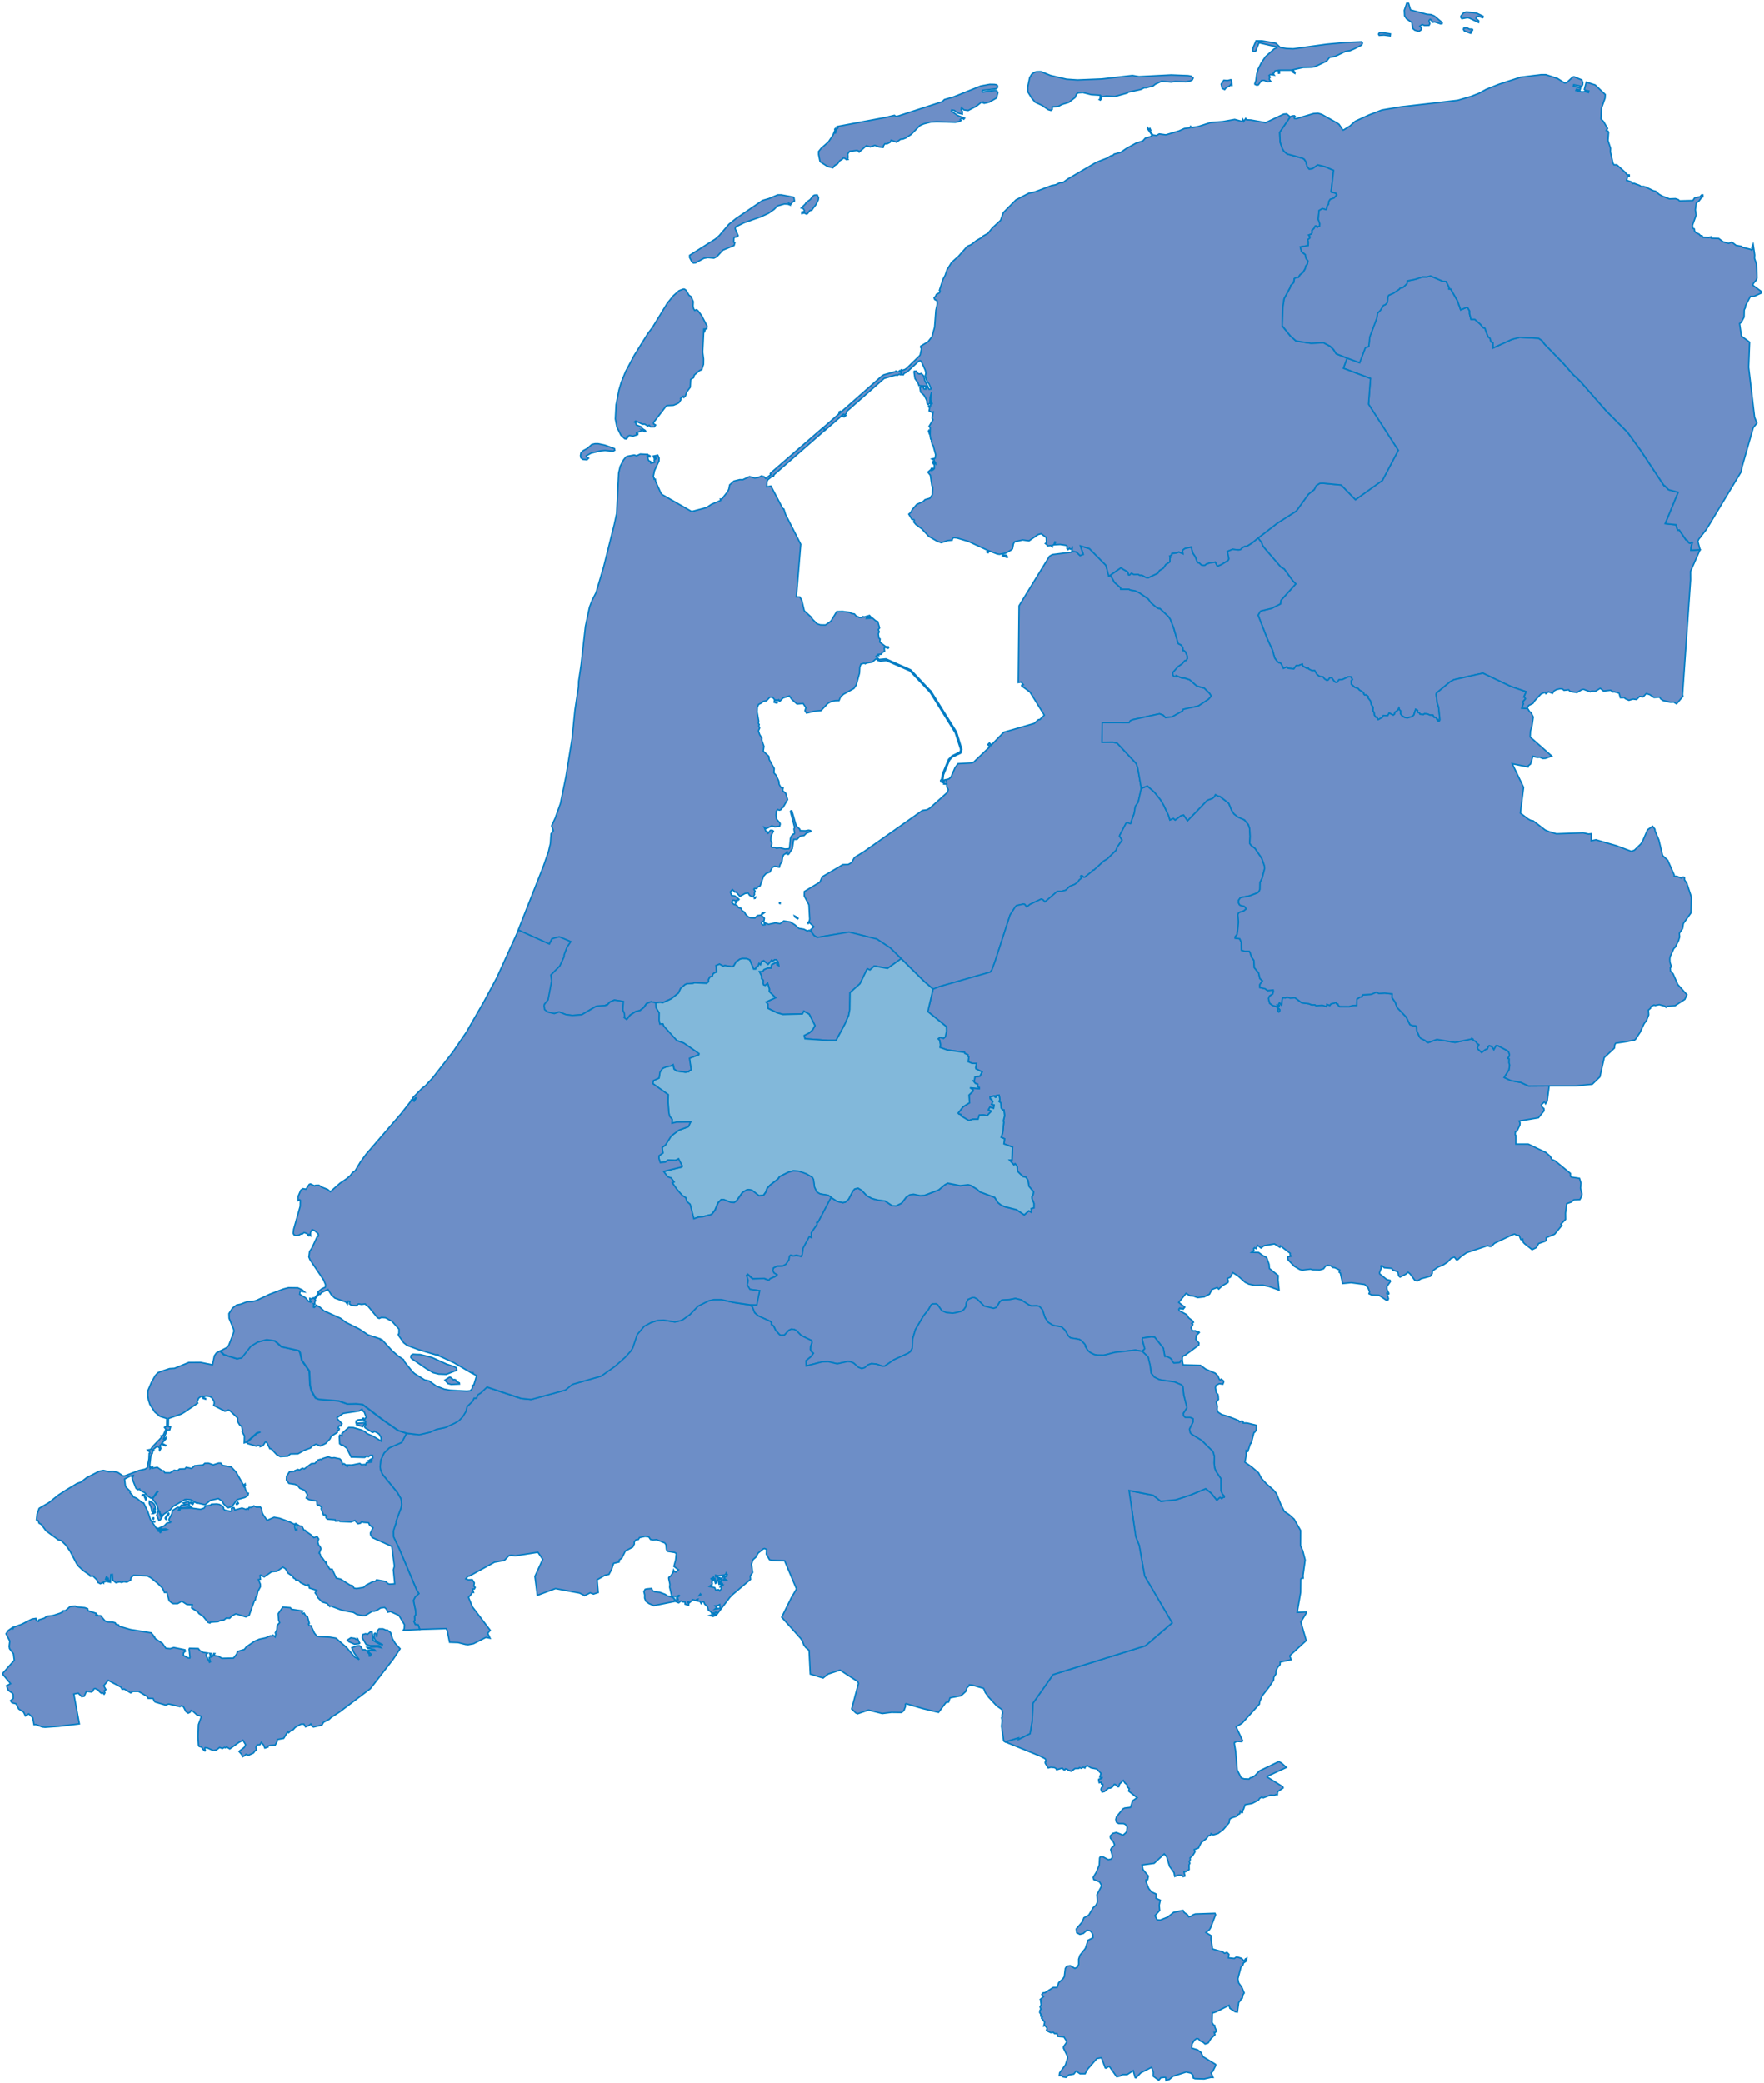 <?xml version="1.0" encoding="UTF-8"?>
<svg width="614px" height="725px" viewBox="0 0 614 725" version="1.1" xmlns="http://www.w3.org/2000/svg" xmlns:xlink="http://www.w3.org/1999/xlink">
    <title>kaart_nederland_provincie</title>
    <g id="Page-1" stroke="none" stroke-width="1" fill="none" fill-rule="evenodd">
        <g id="kaart_nederland_provincie" transform="translate(1, 1)" fill-rule="nonzero" stroke="#007CC3" stroke-width="0.5">
            <polygon id="NL-DR" fill="#6D8EC7" points="467.85 123.65 472.18 125.25 474.19 119.96 475.36 119.6 475.73 116.23 478.15 109.81 478.42 108.02 479.4 107.05 480.47 105.28 481.09 105.07 481.8 104.33 482.02 102.31 482.29 101.78 483.84 101.12 486.03 99.65 486.2 99.33 487.32 99.04 488.72 97.7 488.81 96.77 491.49 96.25 494.16 95.38 495.58 95.4 496.91 95.06 501.2 96.93 502.31 96.99 503.37 99.04 503.31 99.57 503.91 99.59 506.25 103.68 507.39 106.86 509.4 105.99 509.78 106.05 510.47 107.23 510.47 108.23 510.96 110.15 512.28 110.15 514.32 111.94 515.11 112.99 515.82 113.26 516.88 116.18 517.58 116.73 517.94 117.97 518.62 118.31 518.66 120.12 525.19 117.15 527.91 116.41 534.48 116.76 535.73 117.6 536.52 118.73 543.33 125.72 546.46 129.32 548.96 131.66 557.98 141.95 565.51 149.53 570.02 155.75 578.22 168.14 578.41 168.09 579.75 169.47 583.09 170.36 578.6 181.27 582.36 181.67 582.85 183.52 583.44 183.47 585.78 186.9 586.19 187.05 586.81 187.94 587.24 188.07 587.88 187.71 588.06 187.81 587.66 189.04 587.52 190.53 590.7 190.37 590.7 190.37 587.39 197.87 587.41 200.82 584.61 240.77 584.74 241.37 582.54 243.97 581.57 243.37 580.4 243.42 577.84 242.8 577.04 242.25 576.62 241.63 574.7 241.76 573.23 240.77 572 240.38 570.91 241.53 569.66 241.4 568.61 242.46 567.41 242.31 565.94 242.72 564.7 242.18 564.39 241.81 562.99 241.84 562.54 240.25 560.83 239.76 560.41 239.83 559.61 239.24 557.11 239.5 555.98 238.56 554.29 239.6 553.02 239.55 552.49 239.78 550.14 238.9 549.5 239.05 547.87 240.04 545.49 239.65 544.99 239.08 543.36 239.26 542.83 238.79 541.98 238.74 540.79 238.98 539.89 239.47 539.37 240.3 537.93 239.78 537.06 240.43 536.73 239.96 535.33 240.56 533.18 242.85 532.55 243.81 531.06 244.54 530.46 245.61 530.46 245.61 528.64 245.5 529.21 243.89 528.89 243.35 529.91 242.23 529.68 241.71 529.35 241.6 530.16 239.76 524.76 237.88 515.13 233.3 505.03 235.57 503.73 236.3 499 240.2 498.89 240.69 499.24 243.71 499.73 245.17 500.17 249.53 499.94 249.98 499.57 249.98 499.49 249.43 499.13 249.4 498.86 248.75 498.15 248.7 497.72 247.9 496.72 247.9 495.77 247.48 494.76 247.43 494.43 247.71 493.23 247.58 493.05 247.17 492.39 246.91 492.42 246.26 491.72 245.89 491.11 247.82 490.6 248.36 488.86 248.88 487.93 248.73 486.98 248.13 486.45 247.45 486.5 246.44 486.07 246.02 485.9 245.43 485.46 246.23 484.51 246.93 484.4 247.53 483.94 247.9 482.51 247.17 482.01 248.08 480.5 248.03 480.11 248.7 478.68 249.46 478.46 249.4 478.32 248.68 477.92 248.68 477.34 247.9 477.26 247.06 476.79 246.26 476.94 245.19 476.26 244.23 476 242.96 475 241.71 475.16 241.37 474.46 240.85 473.97 240.9 473.65 240.56 473.56 240.02 472.12 239.16 471.72 238.64 470.49 238.2 469.32 237.15 469.27 235.98 469.7 235.46 469.16 234.53 468.21 234.58 466.25 235.51 465.04 235.59 464.47 236.43 463.94 236.5 463.48 236.24 462.51 234.92 461.93 234.84 461.23 235.72 460.8 235.8 460 235.28 459.46 234.55 458.33 234.47 457.4 233.77 456.56 232.36 456.56 232.36 455.69 232.44 455.69 232.44 454.49 231.84 454.32 231.48 453.87 231.64 452.45 230.83 452.28 230.15 451.02 230.62 450.17 230.65 449.32 231.82 447.29 231.58 446.91 231.14 445.69 231.64 444.93 230.07 444.41 229.58 444.21 229.71 443.67 229.37 442.69 228.07 441.88 225.26 440.09 221.35 436.89 213.11 437.61 211.86 437.95 211.62 441.59 210.74 444.66 209.2 444.85 207.94 450.01 202.23 448.98 201.19 445.98 197.06 444.85 196.43 439.24 189.9 438.45 188.86 438.1 187.84 436.89 186.27 436.89 186.27 443.56 181.12 450.2 176.85 454.41 170.99 456.42 169.4 457.15 167.98 458.3 167.25 459.3 167.17 465.8 167.8 470.77 172.9 480.14 166.2 485.66 155.75 475.31 139.67 476 130.74 466.56 127.17"></polygon>
            <path d="M327.09,271.35 L326.46,271.12 L326.41,270.6 L326.73,270.26 L327.13,268.18 L329.19,263.27 L330.42,262.05 L333.03,260.78 L333.36,260.18 L333.33,259.66 L331.51,254.05 L322.73,239.91 L322.73,239.91 L323.09,239.65 L323.09,239.65 L331.94,253.79 L333.81,259.84 L333.41,261.11 L330.43,262.51 L329.5,263.55 L327.4,268.66 L327.09,271.35 Z M372.13,190.84 L373.71,191.15 L374.96,192.38 L376.04,191.94 L375.06,188.99 L378.23,189.96 L383.96,195.76 L384.94,199.55 L385.53,199.21 L385.53,199.21 L386.94,201.72 L389.08,203.6 L389.11,204.1 L392.01,204.1 L392.34,204.33 L394.21,204.67 L395.6,205.35 L398.7,207.49 L399.63,208.79 L401.24,210.17 L402.19,210.77 L402.76,210.8 L405.81,213.7 L406.38,214.59 L407.5,217.48 L409.1,223.01 L410.21,223.58 L410.75,224.52 L410.75,225.43 L411.07,225.4 L411.59,225.82 L412.27,227.33 L412.3,228.24 L411.89,228.92 L411.38,229 L410.48,230.07 L409.01,231.09 L407.22,233.12 L407.28,234.01 L407.66,234.45 L408.34,234.53 L408.36,234.17 L410.47,235 L411.56,235.08 L413.09,235.6 L415.61,237.81 L418.19,238.51 L420.07,240.38 L420.47,241.03 L420.5,241.42 L419.68,242.38 L416.12,244.75 L410.88,245.89 L410.64,246.46 L407,248.51 L404.66,248.8 L403.87,247.94 L402.6,247.45 L393.28,249.5 L392.46,249.84 L392.03,250.54 L382.65,250.51 L382.59,257.37 L386.32,257.32 L387.78,257.58 L394.52,264.77 L395.01,266.25 L396.26,273.39 L396.26,273.39 L395.17,278.24 L394.19,279.67 L393.78,282.16 L392.78,284.91 L392.8,285.4 L392.5,285.71 L391.39,285.35 L390.95,285.56 L388.74,289.78 L388.69,290.07 L389.59,291.39 L387.85,293.93 L387.52,294.94 L384.44,297.97 L383.19,298.72 L379.82,301.83 L379.25,301.99 L379.06,302.35 L376.59,304.34 L376.18,304.31 L375.58,303.77 L375.25,303.85 L375.16,304.21 L375.43,304.7 L374.62,305.35 L374.24,306 L373.1,306.83 L371.36,307.53 L370.03,308.82 L368.54,309.26 L367.07,309.23 L362.75,312.93 L361.99,312.13 L361.42,311.95 L357.5,313.81 L356.42,314.69 L355.69,313.79 L355.15,313.71 L352.86,314.2 L352.46,314.59 L350.61,317.46 L345.37,333.65 L344.31,336.54 L343.73,337.37 L326.15,342.4 L323.81,343.3 L323.81,343.3 L320.74,340.67 L312.7,332.72 L312.7,332.72 L308.89,328.95 L304.24,325.88 L294.51,323.43 L283.51,325.31 L282.43,324.69 L281.27,323.24 L281.27,323.24 L281.49,323.03 L281.22,322.54 L282.3,321.56 L280.89,320.22 L280.48,320.19 L280.31,320.4 L280.18,320.17 L280.67,319.63 L280.84,318.93 L280.57,313.92 L278.94,310.82 L278.97,309.29 L284.38,306.03 L285.19,304.17 L292.37,299.93 L294.24,299.88 L294.97,299.49 L295.46,299.15 L296.43,297.44 L299.63,295.47 L320.07,281.07 L321.67,280.84 L322.65,280.27 L328.77,274.77 L329.07,273.78 L328.56,272.9 L328.47,271.68 L328.06,271.91 L327.49,271.88 L327.63,270.5 L328.23,270.34 L328.37,270.73 L328.56,270.31 L329.29,270.1 L330.03,269.43 L331.44,266.16 L332.47,264.81 L337.28,264.52 L337.95,264.23 L343.31,259.11 L343.48,258.85 L342.83,258.15 L343.38,257.6 L343.95,258.12 L343.71,258.3 L343.9,258.46 L348.38,253.86 L358.97,250.79 L360.46,249.46 L360.92,249.46 L362.49,247.9 L357.49,239.84 L354.66,237.76 L354.6,237.53 L355.18,237.32 L354.44,236.36 L353.44,236.54 L353.71,209.83 L364.28,192.63 L365.26,192.03 L371.51,191.25 L371.97,191.17 L372.13,190.84 Z" id="NL-FL" fill="#6D8EC7"></path>
            <path d="M349.56,192.59 L349.66,192.93 L349.33,192.96 L347.92,192.41 L348.14,192.17 L349.06,192.17 L349.56,192.59 Z M343.09,191.42 L342.39,191.11 L342.56,190.98 L343.08,191.16 L343.08,191.42 L343.09,191.42 Z M323.85,160.39 L323.63,160.13 L323.79,159.61 L324.06,159.92 L323.85,160.39 Z M322.47,149.9 L322.17,149.03 L322.3,148.85 L322.6,149.74 L322.47,149.9 Z M317.98,128.19 L318.39,128.95 L318.98,129.19 L319.69,129.01 L320.53,129.88 L320.88,131.43 L321.91,133.43 L318.86,133.22 L318.53,132.27 L317.49,130.77 L317.14,128.43 L317.23,128.22 L317.98,128.19 Z M312.42,128.35 L312.63,129.11 L312.49,129.45 L311.94,129.27 L311.29,129.66 L310.85,129.53 L306.75,130.71 L293.76,142.16 L293.68,142.84 L292.94,143.44 L292.58,143.18 L292.03,143.63 L292.76,143.92 L293.33,143.47 L293.44,143.6 L292.84,144.1 L291.86,143.81 L286.24,148.69 L286.24,148.69 L285.59,147.82 L285.59,147.82 L291.1,142.99 L291.01,142.41 L291.74,142.02 L291.15,142.52 L291.25,142.86 L306.04,129.81 L306.71,129.44 L310.73,128.34 L310.83,128.16 L311.34,128.47 L311.94,128.31 L312.08,128.07 L312.42,128.35 Z M270.93,66.85 L275.12,67.64 L275.34,67.77 L275.53,68.96 L274.8,69.41 L274.31,70.1 L273.6,69.78 L273.9,70.33 L273.24,70.07 L271.99,70.02 L269.63,70.68 L268.41,71.92 L266.46,73.27 L263.83,74.48 L257.99,76.54 L255.16,77.94 L254.88,78.57 L255.91,81.05 L255.61,81.42 L254.71,81.58 L254.44,81.92 L254.36,83.32 L254.79,83.5 L254.49,84.48 L250.63,86.06 L248.48,88.38 L247.51,88.85 L245.37,88.67 L244.03,88.91 L241.13,90.49 L240.34,90.54 L239.82,90.12 L239.04,88.64 L239.06,87.88 L248.02,82.21 L249.38,81 L252.73,77.07 L255.14,75.12 L264.44,68.78 L266.59,68.17 L269.74,66.85 L270.93,66.85 L270.93,66.85 Z M282.06,71.45 L281.55,72.19 L280.89,72.3 L280.05,73.38 L279.69,73.51 L278.98,73.17 L278.09,73.33 L278.11,72.8 L278.68,72.75 L279.01,72.35 L278.6,71.61 L277.92,71.4 L279.42,69.92 L279.58,69.52 L281.04,68.46 L281.96,67.27 L282.5,66.93 L283.45,66.88 L283.92,67.83 L283.81,68.62 L282.94,70.34 L282.06,71.45 Z M289.65,44.22 L289.55,44.01 L289.91,43.59 L289.65,44.22 Z M448.11,39.72 L444.42,45.1 L444.55,48.46 L445.36,50.84 L445.9,51.69 L447.04,52.64 L452.26,54.07 L452.94,54.44 L453.53,55.34 L453.97,57.01 L454.67,57.86 L455.78,57.73 L457.63,56.43 L460.26,57.06 L463.16,58.33 L462.32,65.65 L462.38,65.89 L463.87,66.23 L464.28,66.86 L463.35,67.94 L461.97,68.44 L461.48,69.23 L461.4,70.15 L460.93,70.7 L460.74,71.81 L460.5,72 L459.27,71.63 L458.1,72.32 L457.82,75.36 L458.36,76.92 L458.28,77.84 L457.84,77.84 L457.46,78.24 L457.05,77.71 L456.75,77.74 L456.34,78.58 L455.66,79.19 L455.74,79.93 L455.47,80.48 L454.51,80.85 L454.97,81.51 L454.87,81.91 L454.16,82.49 L454.38,83.23 L454.32,84.52 L451.58,84.97 L452.02,86.63 L453.32,87.66 L453.57,88.93 L454.25,89.85 L454,91.03 L453.49,91.61 L453.25,92.59 L452.51,93.83 L451.48,94.67 L450.91,95.57 L449.96,95.68 L449.49,96 L449.27,97.4 L448.23,98.4 L447.98,99.24 L445.95,102.98 L445.51,105.75 L445.26,112.41 L448.09,115.94 L450.08,117.7 L455.29,118.49 L459.66,118.31 L461.97,119.55 L463.13,120.68 L464.06,122.15 L467.86,123.67 L467.86,123.67 L466.58,127.19 L476.01,130.76 L475.33,139.69 L485.68,155.77 L480.16,166.22 L470.79,172.92 L465.82,167.82 L459.32,167.19 L458.32,167.27 L457.16,168 L456.43,169.41 L454.42,171.01 L450.21,176.87 L443.56,181.13 L436.9,186.28 L436.9,186.28 L434.95,187.93 L433.03,189.16 L432.18,189.24 L431.39,189.68 L430.79,190.31 L430.08,190.44 L428.02,190.2 L426.23,190.93 L426.75,193.54 L426.43,194.11 L424.04,195.57 L422.7,196.12 L421.99,194.68 L420.19,194.92 L418.88,195.36 L418.39,195.78 L417.87,195.81 L417.19,195.68 L416.38,194.95 L415.78,194.82 L415.04,192.81 L414.12,191.45 L413.63,189.44 L411.49,189.91 L410.79,190.38 L410.6,190.77 L410.77,191.76 L409.3,191.16 L408.54,191.47 L406.89,191.68 L406.83,192.23 L406.18,192.54 L406.42,192.98 L406.23,193.27 L406.2,194.58 L404.78,195.52 L403.97,196.75 L402.59,197.61 L401.99,198.55 L398.68,200.12 L397.92,200.04 L396.46,199.26 L395.72,199.29 L395.15,198.95 L393.66,199 L392.81,198.56 L392.19,199.13 L391.81,199.13 L391.46,198.06 L389.53,196.96 L389.29,196.57 L385.51,199.21 L385.51,199.21 L384.92,199.55 L383.94,195.76 L378.21,189.96 L375.04,188.99 L376.02,191.94 L374.94,192.38 L373.69,191.15 L372.11,190.84 L372.11,190.84 L372.22,189.72 L371.82,190.16 L371.52,190.16 L371.25,189.82 L370.76,190.29 L370.38,189.9 L370.44,189.12 L370.06,188.81 L367.99,188.5 L366.07,188.6 L366.39,187.69 L366.18,187.61 L365.83,188.66 L365.29,188.76 L365.26,189.31 L364.75,188.89 L363.58,189.02 L363.49,188.68 L362.86,188.18 L363.24,187.87 L363.16,186.09 L361.39,184.78 L360.36,185.04 L357.16,187.24 L354.95,186.93 L352.12,187.58 L351.74,188.29 L351.41,189.99 L351.06,190.36 L349.18,191.46 L346.92,191.93 L346.14,191.83 L342.63,190.47 L336.08,187.44 L332.06,186.24 L331.02,186.16 L330.53,186.4 L330.42,187 L328.9,187.13 L326.64,187.89 L325.23,187.39 L322.29,185.69 L319.87,183.08 L317.83,181.59 L317.02,180.65 L317.27,180.15 L317.16,179.89 L316.42,179.76 L315.33,177.96 L316.07,177.31 L316.54,176.37 L318.11,174.56 L320.36,173.54 L321.01,172.89 L322.64,172.44 L323.51,171.21 L323.67,168.54 L323.35,167.99 L322.83,164.4 L321.96,163.35 L322.8,162.62 L323.34,162.78 L323.75,162.49 L323.67,162.25 L323.09,162.3 L323.15,162.06 L323.77,162.01 L324.01,162.32 L324.23,162.08 L324.21,160.25 L324.35,160.07 L324.67,160.41 L324.65,160.12 L324.16,159.39 L324.1,158.74 L323.59,158.92 L323.34,158.76 L324.51,158.47 L324.67,157.26 L323.82,154.09 L323.49,153.72 L323.19,152.59 L323.27,152.04 L322.95,151.86 L322.73,150.47 L322.79,147.9 L322.38,147.43 L323.76,145.1 L323.43,144.58 L323.81,142.4 L323.41,142.53 L322.41,142.01 L322.6,140.83 L322.16,140.57 L322.32,140.28 L322.89,140.28 L323,139.18 L323.21,139.55 L323.43,139.5 L322.94,138.06 L323.22,135.57 L322.75,137.33 L322.67,139.38 L322.07,139.8 L321.66,139.35 L321.6,138.46 L321,137.2 L320.56,136.49 L319.45,135.49 L319.2,133.94 L319.42,133.73 L320.42,133.73 L320.61,134.41 L321.24,134.44 L321.24,133.76 L321.91,133.71 L322.4,134.5 L323.13,134.4 L322.39,132.64 L321.82,131.98 L321.36,130.96 L321.06,129.78 L321.28,128.89 L321.06,127.84 L319.62,124.71 L319.35,124.58 L318.76,124.71 L314.79,128.44 L313.68,128.97 L313.41,129.47 L312.94,129.42 L312.5,127.95 L312.71,127.71 L313.04,127.92 L313.96,127.63 L314.58,127.21 L319,122.93 L319.3,122.51 L319.74,120.38 L319.41,119.8 L319.5,119.48 L322.06,117.93 L323.41,116.17 L324.31,112.93 L324.75,107.03 L325.24,104.82 L325.19,103.71 L324.34,103.24 L324.13,102.66 L324.7,102.08 L324.89,101.53 L326.03,100.9 L326.22,100.24 L325.98,100.08 L327.25,96.21 L327.99,94.84 L328.62,92.94 L330.23,90.36 L332.6,88.25 L335.72,84.72 L337.02,84.19 L338.89,82.74 L340.79,81.66 L341.15,81.21 L342.86,80.26 L344.41,78.36 L347.27,75.72 L348.23,73.03 L352.63,68.59 L357.09,66.29 L359.05,65.87 L365,63.62 L366.47,63.33 L367.89,62.62 L368.95,62.57 L370.66,61.33 L380.55,55.54 L384.21,54.11 L385.7,53.24 L386.37,53.11 L386.8,52.66 L389.11,52.05 L390.93,50.78 L394.35,48.88 L396.76,48.09 L397.66,47.11 L399.35,46.63 L400.06,46.18 L398.35,43.72 L398.46,43.48 L398.9,44.09 L399.25,43.72 L399.55,44.38 L399.33,44.72 L400.23,45.99 L401.51,46.2 L402.49,45.64 L404.78,45.96 L409.34,44.61 L411.22,43.76 L413.15,43.5 L413.39,43 L413.82,43.45 L416.18,43.03 L420.39,41.68 L424.65,41.34 L428.75,40.6 L431.3,41.29 L431.58,40.6 L431.9,41.29 L432.57,40.26 L432.89,40.74 L434.35,40.79 L439.52,41.72 L445.8,38.75 L446.86,38.67 L448.11,39.72 Z M342.85,30.28 L341.01,30.44 L340.84,30.76 L341.11,31.08 L345.33,30.5 L345.96,30.58 L346.32,31.3 L345.85,33.13 L343.41,34.53 L342.67,34.74 L341.56,34.98 L341.26,34.85 L341.4,34.64 L341.23,34.51 L340.96,34.72 L340.6,34.61 L338.75,36.04 L335.98,37.47 L334.51,37.26 L333.67,36.49 L333.56,37.15 L333.97,37.87 L333.95,38.74 L332.41,38.37 L331.14,37.44 L330.27,37.28 L330.16,37.62 L330.35,37.83 L332.3,39.21 L334.75,40.14 L334.45,40.51 L333.98,40.17 L333.55,40.3 L333.2,40.7 L333.5,40.96 L333.06,41.25 L331.57,41.59 L325.03,41.38 L322.94,41.51 L320.47,42.15 L319.17,42.73 L316.19,45.77 L314.34,47.01 L313.26,47.43 L312.47,47.48 L311.05,48.51 L309.18,47.82 L308.8,48.56 L307.79,49.06 L307,49.06 L306.54,49.7 L306.4,50.33 L304.98,50.17 L303.51,49.61 L301.93,50.17 L300.55,49.75 L298.08,51.92 L297.97,51.66 L297.34,51.37 L294.73,51.69 L294.07,52.59 L294.15,53.86 L293.93,54.05 L294.17,54.5 L293.62,54.58 L293.02,54.1 L292.37,54.1 L292.12,54.5 L291.34,54.92 L290.44,56.14 L289.62,56.54 L288.92,57.41 L287.05,56.96 L284.61,55.4 L284.39,55.03 L283.95,52.83 L283.95,51.75 L284.84,50.64 L287.36,48.42 L288.93,46.09 L289.55,44.53 L289.74,44.53 L289.57,45.32 L289.84,45.29 L290.01,44.28 L290.69,43.49 L290.61,43.3 L290,43.37 L290.46,43.05 L307.3,39.9 L310.34,39.16 L310.77,39.53 L311.59,39.42 L326.99,34.41 L327.73,33.67 L330.82,32.8 L340.38,28.96 L343.5,28.38 L345.16,28.41 L345.94,28.57 L346.21,28.91 L346.18,29.49 L345.88,29.86 L342.85,30.28 Z M427.56,26.92 L427.83,29.04 L427.43,28.35 L426.96,28.96 L425.77,29.54 L425.26,30.2 L424.39,29.78 L424.06,28.3 L424.98,26.95 L426.21,27.06 L427.44,26.77 L427.56,26.92 Z M374.01,26.86 L382.48,26.52 L393.16,25.3 L395.42,25.7 L406.66,25.12 L412.53,25.36 L413.61,25.55 L414.28,26.21 L413.96,26.85 L413.37,27.17 L411.77,27.51 L408.05,27.38 L406.67,27.59 L403.32,27.3 L401.1,28.33 L400.36,28.94 L397.84,29.58 L397.35,29.53 L396.04,30.17 L391.66,31.12 L391.41,31.39 L387.03,32.61 L384.1,32.45 L382.55,32.72 L382.39,32.59 L382.3,33.52 L381.98,33.86 L381.63,33.67 L381.91,33.46 L381.96,32.16 L378.83,31.97 L375.89,31.23 L374.29,31.34 L373.71,31.74 L373.2,32.96 L370.99,34.66 L368.6,35.38 L367.27,36.1 L365.28,36.21 L365.25,37.08 L364.79,37.45 L363.87,37.18 L361.58,35.64 L359.35,34.61 L358.18,33.28 L356.76,31 L356.71,29.41 L357.39,26.07 L358.07,24.93 L358.83,24.32 L359.78,23.98 L361.3,23.95 L364.67,25.3 L370.22,26.6 L374.01,26.86 Z M441.64,13.81 L443.06,14.08 L444.61,15.54 L446.76,15.91 L449.12,16.02 L460.7,14.43 L467.14,13.82 L472.92,13.58 L473.21,14.03 L472.96,14.69 L470.44,15.99 L468.94,16.63 L467.28,16.92 L463.7,18.64 L461.77,18.99 L460.71,20.32 L456.75,22.18 L455.71,22.42 L452.58,22.5 L448.94,23.32 L449.75,24.3 L449.69,24.57 L448.91,24.09 L448.56,23.45 L444.33,23.45 L444.35,24.48 L444.02,24.51 L443.86,23.5 L442.78,23.71 L442.48,24.4 L442.07,24.59 L442.48,25.15 L441.13,24.96 L440.7,25.3 L441.13,25.91 L440.83,26.15 L440.77,26.6 L441.28,27.32 L440.33,27.51 L438.91,26.98 L438.07,27.06 L436.95,28.57 L436.43,28.65 L435.8,28.38 L435.75,28.17 L436.15,27.03 L436.42,24.83 L436.94,23.03 L438.08,20.8 L439.5,18.73 L442.59,15.97 L443.38,15.65 L443.14,15.28 L437.19,13.9 L436.02,16.87 L435.32,16.92 L434.99,16.71 L435.1,15.75 L436.19,13.23 L438.14,13.23 L441.64,13.81 Z" id="NL-FR" fill="#6D8EC7"></path>
            <polygon id="NL-GE" fill="#6D8EC7" points="396.24 273.37 398.39 272.57 400.85 274.75 402.95 277.37 404.06 279.26 405.71 282.76 406.21 284.37 407.41 283.82 408.03 284.39 410.04 282.89 410.97 282.66 412.34 284.63 419.23 277.5 420.94 276.9 421.61 276.36 422.05 275.58 423.03 276.12 423.65 276.2 426.69 278.59 427.7 281.05 428.51 282.27 429.77 283.3 432.16 284.37 433.51 286 433.94 287.27 434.13 290.09 433.97 292.53 434.58 293.33 435.83 294.26 438.18 297.73 439.08 300.32 439.17 301.28 438.29 304.69 437.59 306.09 437.54 308.52 437.2 309.24 436.78 309.71 433.89 310.82 430.75 311.42 430.12 312.29 430.09 313.22 430.38 313.82 430.74 314.13 432 314.41 432.5 314.83 432.72 315.37 431.85 316.09 430.25 316.58 429.85 317.26 430.06 319.87 429.84 322.4 429.58 324.23 428.95 325.01 428.93 325.52 430.5 325.73 431.04 326.92 431.13 329.73 432.19 330.07 433.84 330.09 434.17 330.69 434.62 332.13 435.44 333.29 435.57 335.79 437.08 337.65 437.53 339.61 438.41 340.39 437.5 341.7 437.5 342.71 439.3 343.12 440.19 343.76 442.15 343.58 442.23 344.1 441.96 345 440.85 345.72 440.52 346.57 440.95 348.22 442.02 349 443.37 349.33 443.79 350.08 443.75 350.9 444.09 351.21 444.38 350.9 444.41 350.44 443.84 349.77 443.54 348.92 444.16 349.18 444.28 348.94 443.95 348.69 444.32 348.02 445.04 348.79 445.19 347.27 445.41 346.37 445.63 346.26 446.34 346.34 446.99 346.06 448.02 346.37 449.76 346.29 452.07 348.02 454.51 348.35 455.6 348.76 456.69 348.74 457.12 349.07 459.21 348.89 460.74 349.33 460.82 348.58 461.86 348.94 462.23 348.43 464.06 347.94 464.19 348.35 464.67 348.45 464.78 348.89 465.27 349.33 468.54 349.36 469.81 349 471.2 348.94 471.29 346.75 472.34 346.06 472.97 345.95 473.29 345.26 476.28 345.08 478.04 344.33 478.94 344.77 480.98 344.64 483.56 344.95 483.51 346.24 484.62 347.81 485.27 349.67 488.46 353.01 489.76 355.64 490.7 356 491.74 356.05 492.06 356.36 492.13 357.78 493 359.74 493.53 360.43 495.06 361.18 495.58 361.69 496.12 361.87 499.14 360.79 505.43 361.82 511.12 360.66 511.23 360.4 511.71 360.69 511.76 361.1 512.74 361.51 513.05 362.13 513.75 362.62 513.24 363.67 513.35 364.09 514.68 365.32 516.01 364.32 516.68 364.09 516.95 363.26 517.33 362.95 518.17 363.21 518.94 364.29 519.72 362.93 520.38 362.98 523.64 364.7 524.08 365.11 524.37 365.96 524.34 366.58 523.83 367.33 524.27 367.56 524.24 368.97 524.45 369.69 524.24 371.34 522.56 374.04 524.89 375.12 528.34 375.76 531.05 377.02 538.18 376.97 538.18 376.97 537.5 382.29 536.95 383.16 536.81 382.8 536.41 382.65 535.49 383.52 535.63 384.19 536.38 384.91 536.41 385.63 534.45 388.07 527.72 389.2 528.07 389.87 527.98 390.64 526.98 392.72 526.44 392.95 526.38 393.95 526.62 394.23 526.6 397.23 530.92 397.23 537.07 400.18 538.61 401.54 539.13 402.6 540.21 403.03 545.59 407.44 545.6 408.39 545.89 408.72 548.75 409.16 549.26 410.8 549.1 412.59 549.62 414.64 549.32 415.75 548.86 416.56 546.76 416.64 545.98 417.38 544.32 417.97 543.88 421.25 543.91 423.43 542.25 425.12 542.61 425.53 540.1 428.6 537.2 429.8 537.17 430.7 536.85 431.03 534.51 431.85 533.75 433.25 532.26 433.97 529.64 431.9 529.13 431.34 529.02 430.34 528.63 430.54 528.31 430.41 527.75 429.03 526.96 429.01 526.2 428.55 525.43 428.78 519.13 431.77 518.12 432.82 517.56 432.87 516.77 432.59 509.45 435.04 507.55 436.35 506.38 437.47 505.92 437.5 505.22 436.55 504.02 437.04 502.85 438.29 501.28 439.31 499.48 440.06 497.99 441.1 497.53 441.54 497.5 442.28 496.83 443.23 493.62 444.09 492.26 444.89 491.41 444.58 489.81 442.43 489.11 441.84 488.26 442.54 486.31 443.51 485.81 443.1 485.52 441.67 483.81 441.1 483.4 440.49 480.79 440.26 479.98 439.52 479.63 439.67 479.76 440.34 479.14 442.08 479.25 442.43 481.68 444.38 482.85 444.68 482.93 445.09 481.72 446.78 481.71 447.75 482.42 449.23 482.34 449.41 481.74 449.25 482.26 451.02 482.12 451.43 481.61 451.6 478.95 449.84 476.49 449.77 475.49 449.31 475.71 448.62 475.11 447.11 473.97 446.09 469.25 445.47 466.33 445.75 465.52 442.1 465.11 441.84 465.3 441.08 463.6 440.26 462.81 440.16 462.26 439.62 461.06 439.44 460.36 439.72 459.67 440.64 458.4 441.03 455.83 440.98 455.14 440.75 452.24 441.1 451.48 440.92 449.52 439.77 447.31 437.5 447.2 436.48 448.41 436.25 448.02 435.79 448.07 435.25 444.68 432.67 444.47 433.15 442.59 431.97 438.98 432.59 437.91 433.41 436.74 432.49 436.17 433.61 435.66 433.31 435.34 433.61 435.41 434.28 434.62 434.92 437.07 434.97 438.75 436.17 439.85 436.68 440.72 439.11 440.82 440.52 443.9 443 443.84 444.53 444.19 448.05 440.8 446.83 438.43 446.32 435.71 446.42 433.67 445.96 432.37 445.32 429.88 443.1 428.08 441.97 427.21 443.58 426.18 444.02 426.55 444.86 426.4 445.42 424.52 446.47 423.19 447.7 422.67 447.16 420.8 447.85 419.99 449.46 418.13 450.4 415.83 450.66 414.35 450.1 413.14 450 411.83 449.18 409.27 452.35 411.37 453.98 410.86 454.64 410.63 454.46 410.41 454.69 410.04 454.41 409.85 454.57 409.6 454.34 409.31 454.67 409.41 455.18 412.1 456.63 412.68 457.66 414.31 458.93 414.38 459.29 413.81 459.65 414.17 460.03 413.57 461.2 414.08 462.25 415.07 462.22 415.79 462.71 416.26 462.55 416.43 462.81 415.39 463.86 415.22 465.21 416.31 466.46 416.23 467.2 411.4 470.79 410.86 470.95 410.53 471.38 410.52 472.65 410.52 472.65 409.92 472.65 409.76 473.14 409.41 473.32 407.59 473.44 406.94 472.76 406.91 472.3 406.24 471.71 405.12 471.15 404.44 471.15 403.92 468.29 400.93 464.47 399.93 464.29 396.65 464.72 396.59 465.31 397.45 468.45 396.56 469.39 396.56 469.39 394.19 468.96 387.05 469.75 383.22 470.74 380.91 470.72 379.82 470.49 378.52 469.85 377.59 469.06 376.76 467.73 376.94 467.58 376.51 466.84 375.31 465.62 374.6 465.21 371.56 464.7 370.8 463.96 369.67 462.02 368.47 460.87 365.51 460.36 363.82 459.29 362.73 457.68 361.79 454.9 360.75 453.75 359.94 453.52 357.96 453.57 357.06 453.21 354.41 451.48 352.4 450.99 350.48 451.38 347.68 451.58 346.97 452.19 345.8 454.13 344.78 454.44 341.49 453.62 339.06 451.2 338.08 450.69 337.49 450.69 335.95 451.35 335.38 452.45 335.15 453.9 334.47 454.87 333.6 455.49 331.62 455.97 330.59 456.12 328.39 455.92 326.81 455.26 325.35 453.19 324.85 452.86 323.55 452.88 323.06 453.29 322.27 454.72 320.4 457.12 317.65 461.79 316.67 465.05 316.52 468.4 315.91 469.47 315.11 470.05 310.11 472.35 306.93 474.54 306.19 474.59 304.07 473.83 302.31 473.67 301.19 474.06 299.97 475.08 298.96 475.41 297.8 474.97 296.16 473.5 295.02 473.01 294.12 472.91 290.4 473.72 287.26 472.96 285.21 473.04 279.62 474.46 279.56 472.6 281.39 471.07 282.09 470.03 281.35 469.39 281.06 468.73 281.13 467.71 281.6 466.36 281.49 465.62 277.88 463.86 276.28 462.2 275.49 461.79 274.53 461.64 273.61 462.04 272.07 463.68 270.95 463.83 270.38 463.6 268.99 462.07 268.29 460.59 267.5 460.05 267.52 459.34 267.15 458.96 262.91 457.02 261.69 455.95 260.84 453.88 259.91 453.21 259.91 453.21 262.28 453.26 263.31 448.28 259.91 447.82 258.96 446.24 259.3 444.83 258.72 442.97 259.13 442.54 260.93 444.12 264.94 444.02 266.47 444.63 266.99 444.04 268.78 443.33 269.37 442.77 268.28 442.1 267.88 441.23 268.13 440.36 269.43 439.72 271.35 439.7 272.45 439.08 273.5 437.52 273.67 436.27 274.12 435.91 275.06 436.2 276.09 435.94 277.79 436.35 278.15 435.66 278.44 433.48 280.63 429.42 281.38 429.77 281.28 428.16 283.31 425.22 283.18 424.58 283.64 424.48 288.21 415.77 288.21 415.77 290.38 417.18 292.41 417.62 293.26 417.41 294.39 416.41 295.78 413.72 296.46 412.88 297.66 412.57 298.91 413.31 300.76 415.23 302.52 416.18 304.53 416.72 307.09 417.05 309.54 418.69 310.89 418.77 312.82 417.79 314.39 415.77 315.64 414.9 316.98 414.69 319.28 415.18 320.79 415.08 325.76 413.18 327.84 411.42 328.88 410.85 333.2 411.7 335.99 411.39 336.9 411.62 339.06 412.93 340.1 413.88 345.21 415.77 346.35 417.59 347.49 418.49 348.72 419.02 352.82 420.07 355.5 421.87 357.09 420.46 358 420.97 357.93 419.66 358.87 419.43 358.88 417.9 358.19 416.23 358.16 415.54 358.57 414.9 358.74 413.82 357.14 411.93 356.79 409.83 356.11 408.77 355.12 408.57 353.85 407.39 353.2 406.7 353.06 405.06 352.79 404.62 352.3 404.08 351.92 404.49 350.37 402.8 351.24 402.78 351.45 398.29 348.44 397.16 348.65 395.39 347.44 394.87 348 393.36 348.39 389.58 348.22 389.23 348.68 387.33 348.42 385.32 347.98 385.3 347.46 384.68 347.33 382.83 346.73 382.42 347.03 381.7 346.76 380.23 345.69 380.39 345.77 380.88 345.43 380.95 345.02 380.47 343.61 380.83 343.72 381.49 344.2 381.65 344.21 382.01 344.61 382.34 344.17 383.37 345.02 383.6 344.94 384.27 344.83 384.78 343.55 384.4 343.04 385.3 344.09 385.73 342.57 387.35 341.25 387.07 339.85 387.17 339.44 388.56 337.58 388.58 336.24 389.05 333.52 387.43 333.42 386.94 332.79 386.79 332.49 386.45 334.2 384.27 336.48 382.83 336.27 380.16 337.65 378.82 337.73 378.33 336.62 377.61 339.89 377.95 339.89 377.59 339.23 377.23 339.26 376.35 338.49 376.1 337.76 375.2 338.12 375.27 338.34 373.83 340.07 373.58 340.84 372.09 338.71 371.03 338.6 370.65 338.9 369.15 337.27 369.1 335.99 368.54 336.21 366.81 335.76 366.66 335.86 366.12 334.83 365.68 334.75 365.29 328.71 364.47 326.19 363.57 326.32 362.64 326.06 361.1 325.54 360.58 326.22 360.04 327.41 360.4 328.06 359.86 328.47 357.88 328.42 356.36 321.95 351.08 323.77 343.25 323.77 343.25 326.11 342.35 343.69 337.32 344.28 336.49 345.34 333.6 350.58 317.41 352.43 314.54 352.82 314.16 355.12 313.66 355.66 313.74 356.38 314.65 357.46 313.77 361.38 311.91 361.95 312.09 362.71 312.89 367.03 309.19 368.5 309.22 369.99 308.78 371.32 307.48 373.06 306.79 374.2 305.96 374.58 305.31 375.39 304.67 375.12 304.17 375.21 303.81 375.55 303.73 376.15 304.28 376.56 304.3 379.03 302.31 379.22 301.95 379.79 301.79 383.16 298.69 384.41 297.94 387.49 294.91 387.82 293.9 389.57 291.36 388.66 290.04 388.71 289.75 390.93 285.53 391.37 285.32 392.48 285.69 392.78 285.38 392.76 284.88 393.76 282.14 394.17 279.65 395.15 278.22"></polygon>
            <path d="M542.88,27.47 L543.53,27.89 L544.27,27.81 L546.3,25.93 L546.82,25.74 L549.57,26.85 L549.9,27.78 L549.84,28.52 L549.51,29.08 L546.76,28.52 L546.65,29.02 L549.12,29.63 L548.95,30.35 L547.67,30.11 L547.51,30.53 L549.6,31.03 L550.68,30.9 L551.87,31.22 L551.98,30.69 L550.7,30.45 L550.45,30.16 L551.12,27.62 L554.22,28.6 L557.72,31.94 L557.64,33.19 L556.39,36.71 L556.22,40.42 L557.11,41.32 L558.52,43.73 L558.09,44.42 L558.66,44.66 L558.87,45.14 L558.66,47.92 L559.56,50.62 L559.51,51.89 L560.4,55.83 L560.73,56.39 L561.73,56.39 L564.61,58.95 L565.28,59.82 L566.07,59.93 L566.07,60.38 L565.48,60.51 L565.13,61.78 L566.78,62.31 L567.21,62.92 L567.75,62.84 L569.68,63.55 L570.2,63.95 L571.07,63.92 L571.91,64.18 L574.43,65.4 L575.27,65.59 L576.36,66.59 L577.48,67.25 L580.07,68.25 L582.14,68.17 L583.15,68.51 L583.53,68.93 L588.21,68.82 L588.87,67.87 L590.67,67.53 L591.26,66.87 L591.69,66.87 L591.72,67.56 L591.29,67.69 L590.33,68.98 L589.4,69.69 L589.07,72.04 L589.35,73.91 L588.08,77.42 L588.16,78.42 L588.73,78.71 L588.81,79.45 L589.27,79.98 L590.41,80.53 L590.81,81 L591.44,81.08 L591.73,81.63 L593.77,81.71 L594.51,81.45 L594.53,81.87 L594.72,81.92 L597.2,82.03 L598.81,83.22 L600.68,83.72 L601.77,83.3 L603.24,84.41 L605.11,84.75 L605.54,85.12 L608.4,85.83 L608.65,86.07 L608.95,85.81 L608.73,85.2 L609.2,84.04 L609.74,87.76 L609.68,88.95 L610.34,90.95 L610.55,95.67 L610.31,96.46 L609.31,97.62 L609.06,98.28 L611.97,100.41 L612.02,101.02 L609.55,102.13 L608.24,102.18 L606.55,105.39 L606.5,106.05 L606.09,106.87 L606.03,109.4 L605.03,111.24 L604.48,111.61 L605.11,116 L607.96,118.1 L607.63,126.85 L609.69,144.21 L610.5,146.28 L609.22,147.88 L605.3,161.59 L605.06,163.14 L592.92,183.27 L590.29,186.64 L589.94,187.4 L590.73,190.35 L590.73,190.35 L587.55,190.51 L587.69,189.02 L588.09,187.79 L587.92,187.69 L587.27,188.06 L586.84,187.93 L586.22,187.04 L585.81,186.88 L583.47,183.46 L582.88,183.51 L582.39,181.65 L578.62,181.26 L583.11,170.35 L579.77,169.46 L578.43,168.07 L578.24,168.12 L570.04,155.73 L565.53,149.52 L558,141.94 L548.98,131.65 L546.48,129.31 L543.35,125.71 L536.55,118.72 L535.76,117.59 L534.51,116.75 L527.94,116.41 L525.22,117.15 L518.68,120.12 L518.65,118.31 L517.97,117.97 L517.61,116.73 L516.91,116.18 L515.85,113.26 L515.14,113 L514.35,111.95 L512.31,110.16 L511,110.16 L510.51,108.24 L510.51,107.24 L509.81,106.06 L509.43,106.01 L507.42,106.88 L506.28,103.69 L503.94,99.61 L503.34,99.58 L503.4,99.05 L502.34,96.99 L501.23,96.94 L496.94,95.07 L495.61,95.41 L494.19,95.38 L491.52,96.25 L488.85,96.78 L488.76,97.7 L487.37,99.04 L486.25,99.33 L486.08,99.65 L483.9,101.13 L482.35,101.79 L482.08,102.32 L481.86,104.35 L481.15,105.09 L480.53,105.3 L479.45,107.06 L478.47,108.03 L478.2,109.82 L475.78,116.24 L475.42,119.61 L474.25,119.98 L472.24,125.26 L467.9,123.66 L467.9,123.66 L464.1,122.14 L463.17,120.67 L462.01,119.54 L459.7,118.3 L455.33,118.48 L450.12,117.69 L448.13,115.93 L445.3,112.4 L445.55,105.74 L445.99,102.97 L448.02,99.23 L448.27,98.39 L449.31,97.39 L449.53,95.99 L450,95.67 L450.95,95.56 L451.52,94.66 L452.55,93.82 L453.29,92.58 L453.53,91.6 L454.04,91.02 L454.26,89.83 L453.58,88.91 L453.33,87.64 L452.03,86.61 L451.59,84.95 L454.33,84.5 L454.39,83.21 L454.17,82.47 L454.88,81.89 L454.98,81.49 L454.52,80.83 L455.48,80.46 L455.75,79.91 L455.67,79.17 L456.35,78.56 L456.76,77.72 L457.06,77.69 L457.47,78.22 L457.85,77.82 L458.29,77.82 L458.37,76.9 L457.83,75.34 L458.11,72.3 L459.28,71.61 L460.51,71.98 L460.75,71.79 L460.94,70.68 L461.41,70.13 L461.49,69.21 L461.98,68.42 L463.36,67.92 L464.29,66.84 L463.88,66.21 L462.39,65.87 L462.33,65.63 L463.17,58.31 L460.27,57.04 L457.64,56.41 L455.79,57.71 L454.68,57.84 L453.98,56.99 L453.54,55.32 L452.95,54.42 L452.27,54.05 L447.05,52.62 L445.91,51.67 L445.37,50.82 L444.56,48.44 L444.43,45.08 L448.12,39.7 L448.12,39.7 L448.69,39.38 L449.51,39.3 L449.78,39.56 L449.48,39.9 L449.56,40.3 L450.19,40.33 L456.2,38.56 L457.74,38.45 L459.07,38.85 L464.26,41.76 L465.05,42.29 L466.38,44.28 L466.62,44.28 L468.91,42.85 L470.71,41.23 L475.52,39.03 L480,37.31 L486.65,36.2 L506.32,33.95 L511.07,32.57 L513.87,31.46 L516.28,30.13 L520.74,28.35 L528.22,25.91 L535.34,25.03 L537.06,25.03 L541.06,26.33 L542.88,27.47 Z M482.21,10.71 L482.95,10.84 L482.87,11.5 L480.72,11.21 L479.03,11.32 L478.81,10.9 L479.09,10.45 L479.98,10.37 L482.21,10.71 Z M510.46,9.17 L511.39,9.17 L511.56,9.36 L511.48,9.65 L510.94,9.89 L511.07,10.42 L510.9,10.61 L508.72,9.81 L508.36,9.25 L508.5,8.83 L509.56,8.7 L510.46,9.17 Z M515.16,4.65 L515.24,4.97 L515.05,5.18 L513.61,4.7 L512.82,4.89 L512.73,5.45 L513.66,6.25 L513.61,6.83 L510.37,5.29 L509.72,5.16 L507.81,5.53 L507.43,5.03 L507.49,4.61 L508.42,3.49 L509.43,3.2 L512.85,3.57 L515.16,4.65 Z M495.68,4.01 L497.12,4.12 L498.24,4.6 L500.95,6.86 L500.92,7.23 L500.38,7.31 L498.34,6.65 L497.71,6.76 L496.89,5.75 L496.7,5.78 L496.37,6.23 L496.67,7.29 L496.37,7.85 L494.79,7.88 L494,7.57 L493.15,8.15 L493.75,8.84 L493.64,9.42 L492.86,9.95 L491.47,9.55 L490.76,8.97 L490.41,6.87 L488.54,5.54 L487.89,4.56 L487.79,2.62 L488.66,0.1 L489.26,0.18 L489.94,2.49 L495.68,4.01 Z" id="NL-GR" fill="#6D8EC7"></path>
            <polygon id="NL-LI" fill="#6D8EC7" points="396.56 469.39 397.45 468.45 396.59 465.31 396.65 464.72 399.93 464.29 400.93 464.47 403.92 468.29 404.44 471.15 405.12 471.15 406.24 471.71 406.91 472.3 406.94 472.76 407.59 473.44 409.41 473.32 409.76 473.14 409.92 472.65 410.52 472.65 410.52 472.65 410.8 474.08 416.83 474.23 418.6 475.53 421.99 476.99 422.91 477.93 423.41 479.13 423.73 479.36 424.08 479.05 424.84 479.64 424.92 480.04 424.63 480.78 423.38 480.63 423.02 480.78 422.23 481.27 422.04 482 422.32 483.69 422.94 484.42 423.05 485.21 423.1 486.1 422.34 487.02 422.72 488.57 422.61 489.62 422.99 490.56 424.25 491.37 426.42 491.98 430.14 493.46 430.36 493.92 431.31 493.59 431.67 493.87 431.67 494.3 433.05 494.3 436.31 495.11 436.28 496.67 435.79 497.46 435.44 497.63 434.52 501.32 434.24 501.37 433.32 504.19 432.72 503.91 432.73 505.77 432.29 507.93 434.74 509.66 437.04 511.64 438.03 513.54 439.74 515.42 442.31 517.68 443.29 518.88 444.79 522.63 446.04 525.1 447.64 526.16 449.43 527.76 451.69 531.72 451.66 537.01 452.45 538.79 453.27 541.96 452.53 547.33 452.58 548.31 451.94 548.37 451.75 548.67 451.69 553.25 450.5 560.21 453.64 560.06 453.62 560.51 451.77 563.55 453.64 570 448.02 575.18 447.96 575.53 448.41 576.67 444.58 577.5 444.54 578.38 443.67 579.37 443.16 580.46 443.1 581.62 442.37 582.78 442.29 583.74 440.55 586.39 438.35 589.19 437.46 591.28 437.35 592.12 431.34 598.75 429.24 600.04 431.48 604.82 431.28 605.2 429.5 605.1 428.68 605.5 428.63 605.86 429.08 608.6 429.63 615.08 431.04 617.82 432.05 618.15 433.73 618.22 434.19 617.77 434.79 617.67 435.83 616.99 437.34 615.4 444.11 612.13 445.12 612.71 446.74 614.17 440.23 617.19 440.04 617.49 445.49 620.89 445.61 621.29 443.67 622.63 443.59 623.68 442.97 623.66 442.54 623.91 441.25 623.78 438.68 624.74 438.18 624.49 437.46 624.89 437 625.57 434.79 626.7 432.38 627.13 431.77 628.84 431.4 629.04 431.5 629.82 431.13 629.89 430.68 629.34 430.5 630.3 429.96 630.52 429.46 631.15 427.64 631.73 426.99 632.18 426.78 633.46 424.82 635.73 422.99 637.13 421.23 637.66 420.53 637.23 420.29 637.84 419.58 637.94 418.95 638.89 417.08 640.33 416.13 642.23 414.66 642.76 414.92 643.57 414.08 644.9 413.21 645.65 413.29 646.3 412.92 646.98 413.14 647.53 412.86 648.04 412.89 649.72 411.88 650.37 411.12 650.54 411.42 651.95 410.82 652.15 410.37 651.7 409.09 651.67 407.89 652.1 407.64 650.77 406.1 648.61 405.07 645.25 404.23 644.27 400.71 647.53 396.53 648.11 396.81 649.67 398.7 651.98 398.44 653.23 397.9 653.28 397.81 653.73 398.82 656.29 399.76 657.47 401.43 658.25 401.39 659.73 402.86 660.38 402.48 662.14 402.64 663.94 401.01 665.75 401.75 667.2 402.89 667.27 405.44 666.25 407.49 664.62 410.61 663.92 410.85 663.97 411.15 664.64 412.35 665.47 412.73 666.15 413.7 665.92 414.06 665.54 415.03 665.17 421.89 664.94 422.1 665.42 420.31 670.06 419.96 670.63 418.74 671.61 420.56 672.74 420.5 673.86 421.02 677.35 424.6 678.37 425.2 678.85 426.05 678.55 426.74 679.2 426.56 680.43 428.62 680.65 429.33 680.15 429.79 680.2 431.18 680.65 432.04 681.6 432.45 680.83 432.97 680.58 432.75 681.58 431.78 682.23 431.58 683 430.93 683.63 429.85 687.73 430.12 689.13 431.29 690.81 432.05 692.66 431.64 693.24 431.39 694.49 430.98 694.69 430.83 695.16 430.15 695.94 429.68 699.31 428.93 699.21 427.1 698.01 426.78 696.96 422.37 699.19 421.31 699.56 420.96 699.49 420.85 702.96 421.39 703.78 421.83 703.98 421.81 704.46 422.46 705.96 421.91 706.43 421.62 706.41 421.89 707.18 420.42 708.61 419.57 709.98 419.2 710.2 418.44 710.4 417.84 709.85 416.77 709.35 416.12 708.63 415.48 708.53 414.72 709.11 413.92 710.35 413.79 711.85 415.82 712.45 417.05 713.38 417.7 714.82 422.1 717.52 422.13 717.92 421.07 719.99 420.53 720.44 421.21 722.06 420.47 722.03 418.1 722.58 414.93 722.48 414.36 722.26 414.23 721.31 413.57 720.56 411.88 720.16 407.3 721.63 406.01 722.73 404.83 723.11 404.74 722.11 404.39 722.01 403.03 722.16 402.33 723.01 400.4 721.61 400.42 720.19 399.82 718.52 396.05 720.46 394.39 722.18 394.11 722.11 393.43 719.69 391.34 721.04 389.79 721.04 388.77 721.58 387.67 721.81 385.09 718.17 383.93 718.82 383.71 718.74 382.37 715.2 380.78 715.47 377.55 719.19 376.7 720.76 374.9 720.76 373.57 719.84 372.73 720.89 370.97 721.19 370.07 722.03 369.03 721.86 368.49 721.41 367.71 721.39 367.84 720.44 369.85 717.69 370.61 715.32 370.54 714.67 369.17 711.85 369.2 711.33 370.24 709.85 370.21 709.38 369.31 707.96 367.19 707.78 366.94 706.78 366.04 706.78 365.64 706.36 364.74 706.46 363.46 705.86 363.25 705.53 363.46 705.18 363.33 704.71 362.7 703.98 362.32 704.13 362.62 702.81 361.51 701.41 361.78 701.01 361.27 700.76 361.24 699.96 360.88 699.44 361.02 698.64 361.3 698.34 361.02 697.44 361.4 696.79 361.24 695.61 361.38 695.34 361.08 694.91 362.22 693.94 361.62 693.19 362.03 692.64 362.81 692.51 365.61 690.74 366.94 690.74 367.51 689.06 368.93 687.78 369.45 687.01 369.8 684.13 370.29 683.4 371.49 683.15 373.14 684.1 373.96 683.68 374.45 682.75 374.45 680.9 374.91 679.52 376.81 677.12 377.7 674.32 379.42 673.46 379.38 672.41 378.95 671.51 378.43 671.03 377.32 670.83 376.05 671.94 374.85 672.24 373.77 671.66 373.63 670.38 375.72 667.9 376.27 666.5 377.98 665.54 379.5 662.99 380.43 662.16 380.8 661.48 380.96 660.86 380.81 658.45 382.27 655.74 382.37 655.11 381.73 654.01 379.69 653.16 379.5 652.43 380.56 650.7 381.62 648.14 381.75 645.67 381.99 645.27 382.87 645.27 384.77 646.28 385.72 646.08 386.12 645.57 386.16 644.9 385.59 642.74 385.97 642.08 386.8 641.43 386.91 640.98 386.51 640.02 385.5 638.77 385.44 638.01 386.34 637.13 387.57 636.81 389.9 637.74 390.96 636.81 391.15 636.38 391.37 634.95 390.72 633.99 390.09 633.72 388.36 633.69 387.59 633.24 387.37 632.26 387.62 631.35 389.87 628.59 390.44 628.31 392.51 628.06 393.24 625.77 394.79 624.69 391.84 622.4 392.05 621.52 391.38 620.96 391.29 620.16 390.56 619.61 389.99 618.7 388.7 619.91 388.39 620.89 388.01 620.89 387.16 620.06 386.86 620.03 386.24 620.92 385.5 621.34 384.79 621.39 383.44 622.53 382.59 622.75 382.21 621.82 382.37 621.27 382.84 620.76 382.84 620.01 382.37 619.91 382.32 619.33 381.59 619.48 381.42 618.73 381.43 618.3 382.46 618 382.59 617.74 381.81 617.57 382.21 616.21 380.74 614.7 378.76 614.32 377.38 613.49 376.75 613.99 376.61 614.37 376.02 614.07 375.36 614.47 374.69 614.22 374.47 614.52 373.14 614.55 371.91 615.5 370.66 615.05 370.4 614.75 369.8 614.67 369.66 614.97 369.26 614.95 368.73 614.4 366.78 614.97 366.53 614.5 365.96 614.22 364.71 614.12 363.84 614.34 362.84 612.73 362.79 612.31 363.17 612.03 362.81 611.15 360.96 610.19 348.91 605.28 348.91 605.28 353.53 603.87 353.5 604.42 357.52 602.4 358.25 598.07 358.49 591.89 365.53 581.87 397.67 571.84 406.96 563.88 397.37 547.53 395.51 536.96 394.3 533.87 391.97 517.81 400.37 519.46 403.03 521.57 408.24 521.03 413.1 519.46 418.65 517.18 420.58 518.72 422.54 521.16 423.46 520.27 423.76 520.22 424.22 520.6 424.68 520.17 425.09 520.12 425.15 519.84 424.42 519 423.95 517.94 423.93 513.67 422.27 511.23 421.8 510.06 421.58 508.34 421.67 505.97 421.17 504.24 417.19 500.35 413.71 498.22 413.25 497.71 413 496.44 414.2 494.02 414.23 492.85 413.22 492.39 411.5 492.39 410.93 491.81 410.86 490.94 412.11 489.01 411.01 484.63 410.67 481.55 410.06 480.99 407.78 480.02 403.4 479.43 402.45 479.2 400.75 478.36 399.65 476.96 399.31 474.31 398.58 471.3"></polygon>
            <path d="M259.91,453.21 L260.84,453.87 L261.69,455.94 L262.91,457.01 L267.15,458.95 L267.51,459.33 L267.49,460.04 L268.28,460.58 L268.98,462.06 L270.37,463.59 L270.94,463.82 L272.06,463.67 L273.6,462.04 L274.52,461.63 L275.49,461.78 L276.28,462.19 L277.88,463.85 L281.49,465.61 L281.6,466.35 L281.13,467.7 L281.07,468.72 L281.36,469.38 L282.1,470.02 L281.4,471.06 L279.56,472.59 L279.62,474.45 L285.21,473.02 L287.27,472.94 L290.4,473.7 L294.12,472.88 L295.02,472.98 L296.16,473.46 L297.81,474.94 L298.97,475.37 L299.98,475.04 L301.2,474.02 L302.32,473.64 L304.08,473.79 L306.2,474.55 L306.94,474.5 L310.12,472.31 L315.12,470.02 L315.91,469.43 L316.53,468.36 L316.67,465.02 L317.65,461.76 L320.4,457.09 L322.27,454.69 L323.06,453.26 L323.55,452.85 L324.85,452.82 L325.36,453.15 L326.82,455.22 L328.4,455.88 L330.6,456.08 L331.63,455.93 L333.61,455.44 L334.48,454.83 L335.16,453.86 L335.4,452.4 L335.97,451.3 L337.51,450.64 L338.1,450.64 L339.08,451.15 L341.52,453.58 L344.81,454.4 L345.82,454.09 L346.99,452.15 L347.7,451.54 L350.5,451.34 L352.42,450.96 L354.43,451.44 L357.09,453.18 L357.99,453.54 L359.97,453.49 L360.78,453.72 L361.82,454.87 L362.75,457.65 L363.84,459.26 L365.53,460.33 L368.49,460.84 L369.69,461.99 L370.81,463.93 L371.57,464.67 L374.61,465.18 L375.32,465.59 L376.52,466.81 L376.95,467.55 L376.78,467.7 L377.6,469.03 L378.53,469.82 L379.83,470.46 L380.92,470.69 L383.23,470.72 L387.06,469.72 L394.2,468.93 L396.57,469.36 L396.57,469.36 L398.6,471.27 L399.33,474.28 L399.66,476.93 L400.77,478.33 L402.46,479.17 L403.41,479.4 L407.79,479.99 L410.07,480.96 L410.69,481.52 L411.02,484.6 L412.13,488.98 L410.88,490.91 L410.94,491.78 L411.51,492.36 L413.23,492.36 L414.24,492.82 L414.21,493.99 L413.01,496.41 L413.26,497.68 L413.72,498.19 L417.2,500.33 L421.17,504.22 L421.68,505.95 L421.59,508.31 L421.81,510.04 L422.29,511.21 L423.95,513.65 L423.97,517.92 L424.44,518.99 L425.17,519.83 L425.11,520.11 L424.7,520.16 L424.24,520.59 L423.78,520.21 L423.48,520.26 L422.56,521.15 L420.6,518.71 L418.67,517.16 L413.12,519.45 L408.26,521.02 L403.05,521.55 L400.39,519.44 L391.99,517.79 L394.32,533.85 L395.54,536.94 L397.39,547.51 L406.98,563.86 L397.69,571.82 L365.55,581.85 L358.51,591.87 L358.27,598.05 L357.54,602.39 L353.52,604.41 L353.55,603.86 L348.93,605.27 L348.93,605.27 L348.33,604.74 L347.62,599.82 L347.84,597.85 L347.63,596.89 L347.85,596.61 L347.77,595.93 L347.99,595.27 L347.75,594.03 L345.9,592.72 L343.13,589.72 L341.96,588.11 L341.38,586.65 L337.33,585.51 L336.38,585.43 L336.3,585.76 L335.59,586.42 L335.16,587.71 L333.51,589.22 L329.66,589.95 L329.17,591.44 L328.28,591.54 L325.68,595 L320.21,593.69 L314.37,591.98 L314.15,592.18 L314.18,592.91 L313.61,594.37 L312.8,595.05 L309.29,595 L306.08,595.4 L301.3,594.19 L297.52,595.48 L296.89,595.2 L295.45,593.81 L297.81,584.93 L297.59,584.3 L291.4,580.29 L287.27,581.65 L285.5,583.04 L281.04,581.68 L280.63,573.42 L279.47,572.43 L278.79,571.52 L278.27,570.08 L277.64,569.2 L271.1,561.89 L274.45,555.11 L276.25,552.05 L272.1,542.22 L267.65,542.09 L266.87,541.89 L265.75,539.96 L265.83,538.29 L265.12,537.99 L264.66,538.12 L262.87,539.59 L262.11,540.98 L261.13,541.84 L260.56,543.41 L260.97,546.32 L260.13,547.56 L260.23,548.73 L254.01,554 L253.03,554.99 L248.46,560.99 L248.4,560.13 L247.93,560.16 L247.82,560.69 L248.23,561.15 L247.22,561.61 L246.08,561.28 L247.68,560.85 L247.32,560.39 L246.72,560.57 L246.53,560.09 L245.55,559.38 L245.31,558.29 L244.3,557.33 L243.98,556.55 L243.47,556.52 L243.04,557.1 L242.69,556.42 L241.76,556.24 L241.95,555.63 L241.46,555.76 L241.35,556.11 L239.97,555.76 L239.86,556.11 L238.72,557.07 L238.72,557.68 L238.56,557.71 L237.45,557.33 L237.47,556.62 L236.52,556.54 L236.04,556.21 L235.23,556.89 L234.06,556.36 L226.59,557.85 L224.93,557.14 L223.82,556.33 L223.39,555.24 L223.42,554.15 L223.14,552.98 L223.55,552.2 L224.07,552.05 L225.79,551.9 L226.2,552.71 L227.01,553.04 L228.62,553.22 L230.52,553.93 L231.37,554.51 L232.49,554.74 L233.71,555.37 L233.73,555.85 L235.01,555.82 L234.98,555.52 L234.51,555.27 L235.51,554.41 L235.37,554.28 L234.31,554.71 L232.93,554.61 L232.8,554.41 L232.1,551.47 L232.18,550.38 L231.77,548.43 L231.79,548.05 L232.49,547.52 L233.31,546.28 L233.45,545.52 L233.73,546 L234.28,546.18 L235.15,545.39 L233.58,544.2 L234.18,542 L234.43,539.69 L233.84,539.36 L231.28,538.93 L230.99,538.27 L230.82,536.62 L230.42,536.06 L227.56,534.89 L226.34,535.02 L225.42,534.82 L224.82,533.91 L223.51,533.76 L221.6,534.19 L221.22,534.82 L220.35,534.95 L219.76,535.74 L219.78,536.4 L219.23,537.49 L216.68,538.83 L215.43,541.34 L214.56,541.95 L214.5,542.68 L212.57,543.14 L211.89,545.24 L210.94,546.99 L209.56,547.29 L206.84,548.86 L207.22,553.29 L205.59,553.82 L204.42,553.39 L202.52,554.38 L200.78,553.49 L192.36,551.92 L186.05,554.27 L185.2,547.69 L187.92,541.74 L186.24,539.28 L178.33,540.52 L177.03,540.32 L176.14,540.47 L174.56,542.12 L171.14,542.73 L162.44,547.54 L161.87,547.64 L161.14,548.55 L161.99,548.85 L163.4,548.82 L164.1,549.93 L163.93,551.07 L164.4,551.5 L164.12,552.06 L163.49,552.06 L163.84,553.27 L163.27,553.27 L163.08,553.85 L162.08,554.96 L163.43,558.27 L169.63,566.44 L168.76,567.48 L169.58,569.2 L168.14,568.92 L163.77,571.12 L161.95,571.45 L161.06,571.37 L158.45,570.71 L155.51,570.61 L154.64,566.41 L154.29,565.85 L145.1,566.13 L145.1,566.13 L144.56,564.54 L143.56,564.41 L143.04,563.27 L143.36,562.97 L143.3,561.48 L143.71,561 L143.66,559.68 L142.9,556.04 L143.52,554.8 L144.8,553.64 L144.02,552.37 L138.02,538.16 L135.95,533.8 L135.92,531.85 L136.95,528.76 L136.84,528.51 L138.6,523.79 L138.79,522.7 L138.69,521.25 L138.52,520.57 L137.29,518.46 L132.07,512.06 L131.44,510.46 L131.33,509.47 L131.54,507.18 L132.68,504.71 L134.48,502.93 L138.83,501.02 L140.51,497.87 L140.51,497.87 L144.8,498.38 L148.6,497.49 L150.77,496.52 L153.89,495.86 L157.18,494.33 L158.57,493.52 L159.96,492.07 L161.04,490.29 L161.42,488.64 L163.4,486.68 L163.86,485.66 L164.75,485.63 L165.19,484.48 L166.23,483.82 L168.4,481.78 L180.28,485.75 L183.76,486.11 L195.63,482.85 L198.13,480.84 L208.1,477.99 L212.89,474.6 L216.39,471.49 L218.4,469.27 L219.11,468.15 L220.64,463.53 L223.09,460.62 L225.46,459.34 L227.66,458.63 L229.8,458.5 L233.84,459.11 L235.58,458.73 L236.51,458.35 L238.96,456.59 L241.82,453.63 L245.55,451.77 L247.32,451.36 L249.93,451.36 L254.53,452.38 L259.91,453.21 Z M248.08,547.28 L248.1,547.76 L248.89,547.71 L248.61,547.91 L248.77,548.19 L249.37,548.14 L248.71,549.15 L248.27,549.28 L248.36,549.96 L248.03,550.11 L247.76,549.22 L247.97,548.94 L247.89,548.46 L247.38,548.89 L247.24,548.61 L247.49,548.33 L247.38,547.95 L246.51,548.48 L247.1,549.19 L246.75,549.75 L246.94,550 L246.83,550.73 L246.51,550.68 L245.92,551.19 L247.76,551.57 L248.17,552.53 L249.1,552.3 L249.51,552.76 L250.06,551.98 L250.06,551.32 L249.68,551.34 L250.03,550.81 L250.32,550.96 L250.67,550.66 L250.34,550.56 L250.48,550.21 L249.85,550.08 L249.87,550.41 L249.57,550.46 L249.44,550.11 L249.25,550.29 L249.06,549.48 L250.03,549.58 L249.97,548.9 L249.69,548.75 L249.36,548.93 L249.42,548.47 L249.7,548.29 L249.97,548.52 L250.57,547.81 L250.92,547.71 L251.14,548.24 L251.27,547.89 L251.95,547.69 L251.86,547.31 L252.13,547.08 L251.78,546.5 L251.61,546.96 L251.04,547.24 L249.03,547.49 L248.08,547.28 Z M250.74,548.8 L250.8,549.08 L251.86,548.95 L251.15,548.37 L251.07,548.67 L250.74,548.8 Z M242.82,554.21 L242.96,554.01 L242.79,553.78 L242.39,554.31 L242.82,554.21 Z M238.64,556.79 L238.66,556.49 L238.36,556.54 L238.39,556.82 L238.64,556.79 Z M249.67,558.77 L249.51,557.48 L248.75,557.86 L247.91,557.94 L248.5,558.52 L247.84,559.08 L249.67,558.77 Z" id="NL-NB" fill="#6D8EC7"></path>
            <path d="M276.62,318.81 L275.65,318.11 L275.52,317.77 L276.53,318.29 L276.78,318.65 L276.62,318.81 Z M264.29,317.23 L264.12,317.1 L264.34,316.74 L264.91,316.77 L264.29,317.23 Z M270.54,313.48 L270.32,313.43 L270.3,313.12 L270.58,313.15 L270.54,313.48 Z M261.84,311.65 L261.6,311.7 L261.58,311.39 L262.01,311.26 L261.84,311.65 Z M269.53,243.45 L269.36,243.4 L269.46,242.88 L269.53,243.45 Z M307.38,228.33 L316,232.16 L323.09,239.66 L323.09,239.66 L322.73,239.92 L322.73,239.92 L315.72,232.5 L307.49,228.91 L305.42,229.12 L304.71,228.91 L304.98,228.55 L307.38,228.33 Z M212.99,155.72 L212.39,156.03 L209.59,155.79 L208.09,155.92 L204.75,156.73 L203.06,157.65 L203.08,158.02 L203.87,158.47 L203.32,159.02 L201.93,158.92 L201.22,158.37 L201.06,157.58 L201.23,156.66 L201.96,155.9 L203.53,155.03 L205,153.72 L206.09,153.46 L207.23,153.46 L209.46,153.93 L212.88,155.16 L212.99,155.72 Z M268.4,164.24 L268.24,164.79 L267.83,164.71 L266.26,165.97 L265.97,166.62 L265.88,168.45 L267.35,168.19 L271.43,175.96 L271.83,176.17 L272.42,178.05 L277.71,188.43 L276.19,206.71 L277.41,206.79 L278.08,207.96 L278.95,211.59 L281.29,213.73 L281.83,214.56 L283.38,216.1 L284.55,216.49 L286.32,216.52 L287.73,215.58 L288.3,215.08 L290.25,211.87 L292.31,211.82 L294.72,212.13 L295.4,212.52 L296.4,212.7 L296.95,213.35 L298.1,213.9 L298.99,213.93 L299.39,213.59 L299.75,213.77 L301.65,213.2 L302.08,213.7 L300.58,214.04 L300.53,214.25 L302.68,214.12 L303.74,215.03 L304.53,215.34 L305.15,217.56 L304.69,218.16 L305.04,218.89 L304.71,219.59 L304.93,221.13 L305.33,221.39 L305.22,222.48 L307.26,224.04 L308.22,224.12 L308.32,224.38 L308.13,224.64 L307.12,224.28 L306.77,224.62 L306.9,225.66 L306.09,226.13 L305.73,226.7 L304.61,226.75 L304.47,226.91 L304.77,227.17 L303.96,227.33 L303.91,227.59 L304.7,228.24 L304.46,228.63 L304.21,228.4 L303.77,228.43 L302.6,229.45 L300.5,229.79 L300.21,230.02 L299.78,229.86 L298.67,230.12 L298.27,231.21 L298.16,233.29 L297.02,237.43 L296.23,238.6 L292.54,240.66 L291.53,241.65 L291.04,242.82 L289.71,242.85 L288.25,243.19 L287.11,243.84 L284.78,246.31 L282.45,246.54 L279.73,247.19 L279.21,246.38 L279.51,245.29 L278.56,243.86 L276.41,244.02 L274.62,242.41 L273.78,241.24 L271.58,241.89 L270.41,243.09 L270,242.75 L270.21,242.41 L269.75,242.7 L268.85,242.62 L268.72,243.24 L268.96,243.58 L268.47,243.42 L268.61,242.51 L267.88,241.63 L266.95,241.66 L265.79,242.91 L264.67,243.09 L264.1,243.64 L263.04,244.16 L262.6,245.17 L262.52,246.78 L263.09,249.98 L262.96,250.73 L263.26,251.15 L263.12,251.7 L263.41,252.38 L262.98,253.39 L263.42,254.66 L264.18,255.93 L264.1,256.45 L264.91,258.76 L264.66,260.42 L266.57,262.21 L266.74,263.35 L268.48,266.47 L268.37,268 L269.1,268.78 L270.05,270.8 L270.19,271.97 L270.87,273.16 L271.57,273.19 L271.4,274.2 L272.48,275.08 L273.14,277.28 L271.56,280 L271.07,280.29 L270.8,280.81 L270.26,280.97 L269.69,280.74 L269.22,281.36 L269.11,282.79 L269.3,284.09 L270.46,285.44 L270.57,285.83 L270.36,286.56 L268.73,286.74 L267.64,286.43 L265.73,287.39 L265.03,286.98 L265.58,288.3 L266.17,288.53 L266.09,288.87 L266.34,289.05 L267.13,287.99 L267.79,287.96 L268.2,288.25 L267.39,289.91 L267.3,291.49 L267.68,292.53 L267.41,293.59 L267.68,293.93 L268.64,293.93 L269.32,294.24 L270.35,294.03 L272.19,294.5 L273.58,294.42 L273.83,294.08 L274.13,290.82 L274.48,289.99 L275.1,289.32 L275.46,289.24 L275.59,288.9 L275.35,287.55 L275.59,286.98 L274.13,281.43 L274.32,281.17 L274.62,281.2 L276.14,286.44 L277.37,287.58 L277.5,288.1 L279.37,288.15 L280.45,287.94 L281.13,288.07 L281.26,288.38 L279.68,288.98 L278.86,289.81 L277.51,289.99 L276.42,291.13 L275.25,291.13 L274.78,294.34 L273.7,296 L273.45,296.34 L273.01,296.34 L272.92,296 L273.14,295.56 L272.93,295.43 L272.47,296.1 L271.77,296.46 L271.37,297.5 L271.16,299 L270.59,299.72 L270.26,300.81 L268.72,300.5 L268.18,300.71 L267.82,300.94 L266.97,302.49 L265.61,303.03 L264.77,303.96 L263.55,307.37 L262.82,307.63 L262.41,308.25 L261.6,308.25 L261.41,308.51 L261.84,309.18 L261.57,309.88 L261.65,310.29 L261.21,311.04 L260.85,311.17 L259.9,310.58 L259.39,309.78 L258.27,309.99 L256.56,310.97 L255.17,309.42 L254.82,309.5 L253.92,308.6 L253.21,309.43 L253.68,310.67 L254.82,310.83 L256.23,311.99 L256.06,312.25 L255.4,312.33 L255.54,312.85 L255.02,313.39 L255,312.5 L254.54,312.32 L254.07,312.32 L253.69,313.04 L254.39,313.74 L255.45,314.05 L256.04,314.9 L256.99,315.16 L257.26,315.91 L258.11,316.45 L258.58,317.28 L259.4,318.08 L260.29,318.44 L261.75,318.54 L262.64,317.66 L263.94,317.5 L265.06,318.59 L264.92,319.52 L264.08,319.96 L264.08,320.48 L264.52,320.92 L265.26,320.84 L264.97,320.25 L265.1,320.15 L266.52,320.69 L268.91,320.2 L270.54,320.48 L271.82,319.55 L274.1,319.89 L275.7,320.9 L277.09,322.14 L278.78,322.4 L279.97,322.99 L280.73,322.78 L281.24,323.19 L281.24,323.19 L282.4,324.64 L283.48,325.26 L294.48,323.38 L304.21,325.83 L308.86,328.9 L312.67,332.67 L312.67,332.67 L307.94,336.05 L303.32,335.22 L301.82,336.59 L300.89,336.18 L298.36,341.39 L294.89,344.48 L294.79,350.36 L294.39,352.42 L293.14,355.36 L290.02,361.15 L287.23,361.15 L279.19,360.56 L278.91,359.43 L280.7,358.5 L281.84,357.47 L282.68,355.98 L280.69,352.01 L278.79,350.95 L278.3,351.9 L271.51,352.08 L269.48,351.51 L266.27,349.94 L266.29,348.47 L265.64,347.75 L268.95,346.26 L266.77,344.12 L266.82,343.22 L266.2,341.26 L265.36,342.01 L264.84,341.83 L264.59,341.29 L264.64,340.18 L264.09,339.61 L264.07,338.66 L263.34,337.14 L264.46,337.14 L264.97,336.44 L266.17,335.95 L267.39,335.92 L267.56,334.78 L268.84,334.11 L269.3,334.01 L269.52,334.22 L269.52,334.79 L270.04,335.05 L269.83,333.84 L269.28,333.07 L268.71,333.02 L267.95,333.56 L267.6,333.2 L266.37,334.67 L264.87,333.41 L264.16,333.62 L263.72,334.81 L263.21,334.37 L262.81,335.48 L262.22,335.63 L262.01,336.3 L261.31,336.3 L259.95,333.1 L258.97,332.69 L257.32,332.64 L256.51,332.87 L255.24,333.77 L254.35,335.24 L253.88,335.5 L251.3,335.09 L250.7,335.27 L249.43,334.57 L248.23,335.09 L248.44,337.33 L247.65,337.61 L247.13,338.07 L246.94,338.82 L246.12,339.03 L245.61,339.96 L245.63,340.71 L244.95,341.28 L240.72,341.07 L240.18,341.3 L238.17,341.4 L237.52,341.66 L236.3,342.67 L235.9,343.06 L235.14,344.66 L232.62,346.67 L229.64,348.04 L228.85,347.89 L227.17,348.04 L227.17,348.04 L225.52,347.68 L223.97,348.35 L223.05,349.69 L221.67,350.77 L220.21,351.1 L218.28,352.34 L217.05,353.89 L216.13,353.19 L216.32,352.73 L216.24,351.8 L215.67,350.54 L215.89,347.6 L212.8,347.11 L211.3,347.73 L210.14,348.94 L209.93,348.79 L209.53,349.05 L206.52,349.23 L201.39,352.22 L198.15,352.45 L195.9,352.17 L193.54,351.24 L191.86,351.81 L189.53,351.27 L188.45,350.39 L188.29,349.08 L188.38,348.59 L189.68,346.97 L190.93,340.42 L190.64,338.38 L193.77,335.21 L195.24,332.01 L195.26,331.36 L196.3,328.62 L197.58,326.76 L193.7,325.11 L193.27,325.14 L191.13,325.73 L190.13,327.59 L179.39,322.74 L179.39,322.74 L188.17,300.48 L189.96,295.28 L190.59,292.56 L190.81,289.24 L191.62,288.13 L191.02,286.42 L192.27,283.73 L194.09,278.65 L196.02,269.21 L198.14,256.07 L199.14,246.12 L200.37,238 L200.43,236.13 L201.3,230.25 L202.79,216.99 L204.21,210.29 L205.13,207.89 L206.49,205.25 L209.16,196.19 L212.83,181.53 L213.65,177.74 L214.35,163.6 L214.89,161.32 L216.03,159.12 L216.9,158.05 L217.45,157.81 L219.74,157.39 L220.63,157.65 L221.86,157.05 L224.42,157.18 L224.29,157.76 L224.86,157.45 L225.29,157.71 L225.18,158 L224.82,157.79 L224.5,158.37 L224.67,159.1 L225.07,159.55 L225.4,159.58 L225.51,160.21 L225.68,160.21 L226.84,159.9 L226.71,159.14 L227.39,158.62 L227.18,158.17 L226.7,158.51 L226.42,157.75 L227.96,157.44 L228.42,158.49 L228.36,159.49 L226.82,162.79 L226.38,164.96 L226.63,165.2 L226.69,165.8 L227.1,165.8 L227.21,166.56 L228.97,170.51 L229.41,171.11 L239.76,177.05 L244.9,175.69 L246.69,174.51 L249.87,173.18 L249.71,172.71 L250.28,172.66 L252.29,170.12 L252.72,169.18 L252.97,167.79 L254.47,166.45 L256.5,165.95 L257.54,165.98 L259.9,164.88 L261.74,165.4 L263.07,165.14 L264.21,164.59 L264.62,164.98 L264.9,164.88 L265.53,165.53 L267.32,164.19 L267.11,163.88 L267.35,163.57 L285.44,147.9 L285.44,147.9 L286.09,148.77 L286.09,148.77 L268.4,164.24 Z M240.79,107.05 L241.52,106.81 L242.07,107.31 L243.29,108.99 L245.11,112.52 L244.97,113.44 L244.53,113.49 L244.31,114.2 L243.99,113.33 L243.58,121.54 L243.9,123.96 L243.87,125.8 L243.25,127.69 L242.55,127.95 L240.65,129.55 L240.44,130.44 L239.4,131.07 L239.26,133.78 L238.01,135.49 L237.57,136.83 L237.02,137.35 L236.78,136.96 L235.89,137.69 L235.99,138.16 L235.29,139.18 L234.61,139.57 L233.38,140.07 L231.15,140.17 L230.74,140.51 L226.48,146.05 L226.5,146.52 L227.2,146.94 L226.74,147.6 L225.47,147.6 L224.95,147 L224.52,147.31 L223.46,146.65 L222.62,146.65 L220.28,145.55 L219.87,145.89 L220.3,146.1 L220.47,146.89 L222.31,147.62 L222.55,148.17 L223.59,148.83 L223.75,149.17 L223.29,149.2 L222.23,148.7 L222.37,148.91 L220.52,149.7 L220.54,149.99 L221,150.07 L220.95,150.28 L219.37,150.8 L218.06,150.59 L217.09,151.14 L217.47,151.27 L217.03,151.77 L216.44,151.69 L215.14,150.48 L213.75,147.67 L213.2,144.81 L213.45,139.93 L214.46,134.76 L215.27,132.03 L216.77,128.35 L219.79,122.67 L224.47,115.18 L226.16,112.92 L231.3,104.52 L233.45,101.89 L235.36,100.2 L236.82,99.65 L237.22,99.65 L237.82,100.07 L238.82,101.78 L239.5,102.23 L240.31,103.99 L240.23,105.46 L240.4,106.41 L240.79,107.05 Z" id="NL-NH" fill="#6D8EC7"></path>
            <polygon id="NL-OV" fill="#6D8EC7" points="436.89 186.27 438.1 187.84 438.45 188.86 439.24 189.9 444.85 196.43 445.98 197.06 448.98 201.19 450.01 202.23 444.85 207.94 444.66 209.2 441.59 210.74 437.95 211.62 437.61 211.86 436.89 213.11 440.09 221.35 441.88 225.26 442.69 228.07 443.67 229.37 444.21 229.71 444.41 229.58 444.93 230.07 445.69 231.64 446.91 231.14 447.29 231.58 449.32 231.82 450.17 230.65 451.02 230.62 452.28 230.15 452.45 230.83 453.87 231.64 454.32 231.48 454.49 231.84 455.69 232.44 455.69 232.44 456.56 232.36 456.56 232.36 457.4 233.77 458.33 234.47 459.46 234.55 460 235.28 460.8 235.8 461.23 235.72 461.93 234.84 462.51 234.92 463.48 236.24 463.94 236.5 464.47 236.43 465.04 235.59 466.25 235.51 468.21 234.58 469.16 234.53 469.7 235.46 469.27 235.98 469.32 237.15 470.49 238.2 471.72 238.64 472.12 239.16 473.56 240.02 473.65 240.56 473.97 240.9 474.46 240.85 475.16 241.37 475 241.71 476 242.96 476.26 244.23 476.94 245.19 476.79 246.26 477.26 247.06 477.34 247.9 477.92 248.68 478.32 248.68 478.46 249.4 478.68 249.46 480.11 248.7 480.5 248.03 482.01 248.08 482.51 247.17 483.94 247.9 484.4 247.53 484.51 246.93 485.46 246.23 485.9 245.43 486.07 246.02 486.5 246.44 486.45 247.45 486.98 248.13 487.93 248.73 488.86 248.88 490.6 248.36 491.11 247.82 491.72 245.89 492.42 246.26 492.39 246.91 493.05 247.17 493.23 247.58 494.43 247.71 494.76 247.43 495.77 247.48 496.72 247.9 497.72 247.9 498.15 248.7 498.86 248.75 499.13 249.4 499.49 249.43 499.57 249.98 499.94 249.98 500.17 249.53 499.73 245.17 499.24 243.71 498.89 240.69 499 240.2 503.73 236.3 505.03 235.57 515.13 233.3 524.76 237.88 530.16 239.76 529.35 241.6 529.68 241.71 529.91 242.23 528.89 243.35 529.21 243.89 528.64 245.5 530.46 245.61 530.46 245.61 530.75 245.66 531.41 246.73 531.84 246.96 532.66 248.55 532.23 251.59 531.68 253.46 531.58 255.51 539.08 262.13 536.92 262.94 536.01 262.99 534.94 262.55 534.07 262.6 532.53 262.21 531.73 264.89 530.92 265.54 530.86 265.93 525.35 264.81 529.29 273.04 528.17 281.98 530.71 283.93 531.68 284.5 532.63 284.68 536.81 287.89 538.12 288.43 540.73 289.21 550.07 288.87 551.87 289.29 552.83 289.19 552.82 291.62 554.45 291.28 561.44 293.3 566.81 295.3 567.88 294.91 570.11 292.73 570.7 291.83 572.44 287.81 574.2 286.57 574.99 287.58 575.08 288.25 576.38 291.36 577.68 296.77 579.45 298.38 581.73 303.55 581.68 304.02 582.58 303.97 584.2 304.61 584.85 304.23 585.31 304.43 585.32 305.23 586.13 306.48 587.68 311.18 587.57 316.69 584.91 320.41 584.63 322.17 583.5 323.84 583.61 325.11 583.23 326.37 582.08 328.67 581.57 329.14 580.3 331.98 580.19 332.75 580.24 333.91 580.59 335.02 580.56 335.67 580.35 335.82 580.43 336.98 581.33 337.94 582.96 341.67 586.13 345.21 585.43 346.83 582 349.05 579.36 349.23 578.88 349.61 578.47 349.2 576.49 348.66 575.1 348.97 574.7 348.81 573.61 349.36 573.49 349.92 572.73 350.57 572.84 352.24 572.11 354.15 571.25 355.28 569.85 358.29 568.23 360.77 567.92 361 565.19 361.54 561.36 362.1 561.05 362.59 560.91 363.8 557.36 367.1 555.86 373.81 553.2 376.38 547.52 376.97 538.18 376.97 538.18 376.97 531.05 377.02 528.34 375.76 524.89 375.12 522.56 374.04 524.24 371.34 524.45 369.69 524.24 368.97 524.27 367.56 523.83 367.33 524.34 366.58 524.37 365.96 524.08 365.11 523.64 364.7 520.38 362.98 519.72 362.93 518.94 364.29 518.17 363.21 517.33 362.95 516.95 363.26 516.68 364.09 516.01 364.32 514.68 365.32 513.35 364.09 513.24 363.67 513.75 362.62 513.05 362.13 512.74 361.51 511.76 361.1 511.71 360.69 511.23 360.4 511.12 360.66 505.43 361.82 499.14 360.79 496.12 361.87 495.58 361.69 495.06 361.18 493.53 360.43 493 359.74 492.13 357.78 492.06 356.36 491.74 356.05 490.7 356 489.76 355.64 488.46 353.01 485.27 349.67 484.62 347.81 483.51 346.24 483.56 344.95 480.98 344.64 478.94 344.77 478.04 344.33 476.28 345.08 473.29 345.26 472.97 345.95 472.34 346.06 471.29 346.75 471.2 348.94 469.81 349 468.54 349.36 465.27 349.33 464.78 348.89 464.67 348.45 464.19 348.35 464.06 347.94 462.23 348.43 461.86 348.94 460.82 348.58 460.74 349.33 459.21 348.89 457.12 349.07 456.69 348.74 455.6 348.76 454.51 348.35 452.07 348.02 449.76 346.29 448.02 346.37 446.99 346.06 446.34 346.34 445.63 346.26 445.41 346.37 445.19 347.27 445.04 348.79 444.32 348.02 443.95 348.69 444.28 348.94 444.16 349.18 443.54 348.92 443.84 349.77 444.41 350.44 444.38 350.9 444.09 351.21 443.75 350.9 443.79 350.08 443.37 349.33 442.02 349 440.95 348.22 440.52 346.57 440.85 345.72 441.96 345 442.23 344.1 442.15 343.58 440.19 343.76 439.3 343.12 437.5 342.71 437.5 341.7 438.41 340.39 437.53 339.61 437.08 337.65 435.57 335.79 435.44 333.29 434.62 332.13 434.17 330.69 433.84 330.09 432.19 330.07 431.13 329.73 431.04 326.92 430.5 325.73 428.93 325.52 428.95 325.01 429.58 324.23 429.84 322.4 430.06 319.87 429.85 317.26 430.25 316.58 431.85 316.09 432.72 315.37 432.5 314.83 432 314.41 430.74 314.13 430.38 313.82 430.09 313.22 430.12 312.29 430.75 311.42 433.89 310.82 436.78 309.71 437.2 309.24 437.54 308.52 437.59 306.09 438.29 304.69 439.17 301.28 439.08 300.32 438.18 297.73 435.83 294.26 434.58 293.33 433.97 292.53 434.13 290.09 433.94 287.27 433.51 286 432.16 284.37 429.77 283.3 428.51 282.27 427.7 281.05 426.69 278.59 423.65 276.2 423.03 276.12 422.05 275.58 421.61 276.36 420.94 276.9 419.23 277.5 412.34 284.63 410.97 282.66 410.04 282.89 408.03 284.39 407.41 283.82 406.21 284.37 405.71 282.76 404.06 279.26 402.95 277.37 400.85 274.75 398.39 272.57 396.24 273.37 396.24 273.37 394.99 266.24 394.5 264.76 387.76 257.56 386.31 257.3 382.57 257.36 382.63 250.5 392.02 250.52 392.45 249.82 393.27 249.48 402.59 247.43 403.85 247.92 404.65 248.78 406.99 248.49 410.63 246.44 410.86 245.87 416.1 244.72 419.66 242.36 420.49 241.4 420.45 241 420.06 240.35 418.17 238.48 415.6 237.78 413.08 235.57 411.54 235.05 410.45 234.97 408.35 234.14 408.33 234.5 407.65 234.42 407.27 233.98 407.21 233.09 409 231.06 410.47 230.05 411.37 228.98 411.88 228.9 412.29 228.22 412.26 227.31 411.58 225.8 411.05 225.39 410.74 225.41 410.74 224.5 410.2 223.56 409.09 222.99 407.49 217.46 406.37 214.57 405.8 213.68 402.75 210.79 402.18 210.76 401.23 210.16 399.61 208.78 398.68 207.47 395.58 205.33 394.19 204.66 392.32 204.32 391.99 204.08 389.09 204.08 389.06 203.59 386.92 201.71 385.51 199.2 385.51 199.2 389.3 196.56 389.53 196.96 391.46 198.05 391.81 199.12 392.19 199.12 392.81 198.55 393.66 198.99 395.15 198.94 395.72 199.28 396.46 199.25 397.92 200.04 398.68 200.11 401.99 198.55 402.59 197.61 403.96 196.75 404.77 195.52 406.2 194.58 406.23 193.27 406.42 192.98 406.18 192.54 406.83 192.23 406.89 191.68 408.54 191.47 409.3 191.16 410.77 191.76 410.59 190.76 410.79 190.37 411.48 189.9 413.62 189.43 414.11 191.44 415.03 192.8 415.77 194.81 416.37 194.94 417.18 195.68 417.86 195.81 418.38 195.78 418.87 195.36 420.18 194.92 421.99 194.68 422.7 196.12 424.04 195.57 426.43 194.11 426.75 193.53 426.23 190.92 428.02 190.19 430.07 190.42 430.79 190.29 431.39 189.67 432.18 189.22 433.03 189.14 434.95 187.92"></polygon>
            <polygon id="NL-UT" fill="#82B8DA" points="227.2 348.02 228.88 347.86 229.67 348.02 232.64 346.65 235.16 344.64 235.92 343.04 236.31 342.65 237.53 341.65 238.18 341.39 240.19 341.29 240.73 341.06 244.95 341.26 245.63 340.69 245.62 339.95 246.12 339.02 246.95 338.81 247.14 338.06 247.66 337.6 248.45 337.32 248.24 335.07 249.45 334.56 250.71 335.25 251.31 335.07 253.89 335.48 254.37 335.23 255.25 333.76 256.52 332.85 257.33 332.62 258.97 332.67 259.95 333.09 261.31 336.28 262.01 336.28 262.22 335.61 262.8 335.46 263.2 334.35 263.7 334.79 264.15 333.6 264.86 333.4 266.36 334.66 267.6 333.19 267.94 333.55 268.7 333.01 269.27 333.06 269.83 333.83 270.03 335.05 269.51 334.79 269.51 334.22 269.29 334.01 268.83 334.12 267.55 334.79 267.37 335.92 266.16 335.95 264.95 336.44 264.45 337.14 263.32 337.14 264.05 338.66 264.07 339.61 264.62 340.18 264.57 341.29 264.83 341.83 265.35 342.01 266.19 341.26 266.8 343.22 266.76 344.12 268.94 346.26 265.63 347.76 266.28 348.48 266.27 349.95 269.48 351.52 271.5 352.09 278.29 351.91 278.78 350.95 280.68 352.01 282.68 355.98 281.84 357.47 280.7 358.5 278.91 359.43 279.19 360.56 287.23 361.15 290.02 361.15 293.14 355.36 294.39 352.42 294.78 350.36 294.88 344.48 298.34 341.39 300.87 336.18 301.81 336.59 303.31 335.23 307.93 336.05 312.66 332.67 312.66 332.67 320.7 340.62 323.77 343.25 323.77 343.25 321.95 351.08 328.42 356.36 328.47 357.88 328.06 359.86 327.41 360.4 326.22 360.04 325.54 360.58 326.06 361.1 326.32 362.64 326.19 363.57 328.71 364.47 334.75 365.29 334.83 365.68 335.86 366.12 335.76 366.66 336.21 366.81 335.99 368.54 337.27 369.1 338.9 369.15 338.6 370.65 338.71 371.03 340.84 372.09 340.07 373.58 338.34 373.83 338.12 375.27 337.76 375.2 338.49 376.1 339.26 376.35 339.23 377.23 339.89 377.59 339.89 377.95 336.62 377.61 337.73 378.33 337.65 378.82 336.27 380.16 336.48 382.83 334.2 384.27 332.49 386.45 332.79 386.79 333.42 386.94 333.52 387.43 336.24 389.05 337.58 388.58 339.44 388.56 339.85 387.17 341.25 387.07 342.57 387.35 344.09 385.73 343.04 385.3 343.55 384.4 344.83 384.78 344.94 384.27 345.02 383.6 344.17 383.37 344.61 382.34 344.21 382.01 344.2 381.65 343.72 381.49 343.61 380.83 345.02 380.47 345.43 380.95 345.77 380.88 345.69 380.39 346.76 380.23 347.03 381.7 346.73 382.42 347.33 382.83 347.46 384.68 347.98 385.3 348.42 385.32 348.68 387.33 348.22 389.23 348.39 389.58 348 393.36 347.44 394.87 348.65 395.39 348.44 397.16 351.45 398.29 351.24 402.78 350.37 402.8 351.92 404.49 352.3 404.08 352.79 404.62 353.06 405.06 353.2 406.7 353.85 407.39 355.12 408.57 356.11 408.77 356.79 409.83 357.14 411.93 358.74 413.82 358.57 414.9 358.16 415.54 358.19 416.23 358.88 417.9 358.87 419.43 357.93 419.66 358 420.97 357.09 420.46 355.5 421.87 352.82 420.07 348.72 419.02 347.49 418.49 346.35 417.59 345.21 415.77 340.1 413.88 339.06 412.93 336.9 411.62 335.99 411.39 333.2 411.7 328.88 410.85 327.84 411.42 325.76 413.18 320.79 415.08 319.28 415.18 316.98 414.69 315.64 414.9 314.39 415.77 312.82 417.79 310.89 418.77 309.54 418.69 307.09 417.05 304.53 416.72 302.52 416.18 300.76 415.23 298.91 413.31 297.66 412.57 296.46 412.88 295.78 413.72 294.39 416.41 293.26 417.41 292.41 417.62 290.38 417.18 288.21 415.77 288.21 415.77 287.19 415.1 284.37 414.62 283.23 413.95 282.44 412.29 282.09 409.65 281.68 408.88 279.62 407.67 278.04 407.08 276.84 406.7 275.03 406.6 273.36 407.08 270.33 408.57 269.78 409.39 266.98 411.59 265.95 412.72 265.54 413.95 264.72 415.08 263.12 415.26 260.68 413.34 259.48 413.11 258.85 413.23 257.41 414.08 255.35 417 254.45 417.62 253.24 417.54 250.85 416.59 249.97 416.59 248.89 417.72 247.83 420.25 246.63 421.76 243.54 422.56 242.07 422.69 240.43 423.25 239.14 418.2 238.04 417.31 237.64 415.92 236.45 415.18 234.59 413.05 232.94 410.72 233.56 410.44 232.55 409.06 231.34 408.65 229.94 406.78 236.28 405.21 236.42 404.88 235.13 402.39 234.11 402.93 231.49 402.83 230.52 403.52 228.75 403.7 228.31 402.26 228.31 401.34 229.7 400.34 229.43 398.41 230.57 397.57 232.61 394.39 235.22 392.41 238.53 391.2 239.33 389.56 234.41 389.61 232.85 390 232.91 388.63 232.02 387.56 231.74 386.3 231.47 382.39 231.56 380.06 226.15 376.17 226.41 375.12 228.35 374.25 228.67 372.19 229.57 370.88 230.84 370.34 232.32 370.05 233.24 369.57 233.61 371.08 234.49 371.78 237.58 372.19 238.72 372.01 238.8 371.73 239.51 371.39 238.92 367.35 242.17 366.09 242.21 365.73 236.91 362.05 234.52 361.2 230 356.21 229.68 355.41 228.61 355.46 228.35 354.1 228.38 351.57 227.26 349.72"></polygon>
            <path d="M122.86,569.59 L123.29,569.62 L123.32,569.24 L123.48,569.34 L124.21,570.91 L123.93,571.11 L122.38,571.26 L120.43,570.4 L119.94,569.84 L121.13,569.06 L122.55,569.26 L122.86,569.59 Z M29.64,559.63 L32.58,560.57 L32.37,561.18 L32.56,561.31 L32.96,561.13 L33.12,561.33 L34.04,561.36 L35.61,563.21 L36.56,563.54 L38.21,563.59 L39.11,563.84 L39.36,564.32 L40.31,564.57 L40.52,565.05 L44.46,566.19 L51.63,567.33 L52.41,568.24 L52.52,568.7 L52.88,568.85 L52.99,569.31 L55.54,570.98 L56.76,572.7 L58.28,572.85 L59.51,572.45 L63.39,573.23 L63.55,573.73 L62.92,574.24 L62.83,575.17 L64.49,576.05 L65.09,576.08 L65.15,575.8 L64.85,573.07 L64.98,572.72 L68.03,572.8 L68.6,573.51 L69.76,574.14 L71.28,574.37 L70.82,574.87 L70.79,575.33 L71.95,577.58 L72.28,577.4 L71.84,575.96 L72.38,575.73 L72,574.49 L72.47,574.54 L72.33,574.89 L72.6,575.72 L73.07,575.47 L73.42,574.54 L73.77,574.57 L73.53,574.92 L73.83,575.27 L75.05,575.45 L76.27,576.21 L80.31,576.11 L81.37,574.77 L81.72,573.81 L84.08,573.1 L84.76,572.22 L87.59,570.27 L89.3,569.54 L91.9,568.98 L91.99,568.75 L93.18,568.37 L93.7,568.45 L94.03,568.15 L94.81,568.76 L95.02,567.72 L94.85,567.32 L95.39,566.26 L95.5,564.72 L96.37,563.78 L96,562.92 L95.84,560.69 L97.49,558.36 L100.07,558.59 L100.45,559.12 L104.39,559.73 L104.07,560.26 L104.45,560.64 L104.86,560.46 L105.48,561.5 L106.03,561.7 L106.68,564.03 L106.41,564.21 L106.6,564.84 L107.25,564.84 L108.45,567.42 L109.38,568.56 L113.87,568.84 L115.94,569.19 L119.64,572.42 L122.41,575.71 L124.04,576.64 L122.3,574.37 L121.46,572.53 L123.17,571.87 L124.17,571.82 L124.66,572.17 L125.15,573.18 L126.05,573.18 L126.75,573.68 L127.6,574.89 L127.52,575.37 L127.82,575.42 L128.23,574.79 L127.53,574.18 L127.2,573.42 L129.68,573.55 L129.3,573.15 L127.12,572.75 L126.74,572.37 L130.32,572.19 L131.54,572.47 L130.88,571.81 L127.83,571.79 L126.45,571.36 L125.14,569.11 L125.22,567.95 L126.26,567.62 L126.91,567.85 L127.89,567.02 L128.48,566.89 L128.91,569.97 L131.19,571.31 L132.31,571.51 L130.51,570.57 L129.54,569.71 L129.24,569 L129.27,567.71 L129.57,567.43 L130,567.76 L130.17,568.82 L130.34,566.65 L130.97,565.94 L132.3,565.94 L133.38,566.4 L133.84,566.37 L134.96,567.23 L135.61,569.38 L136.58,571 L138.27,572.87 L136.01,576.31 L127.92,586.76 L117.18,594.88 L114.27,596.77 L113.64,597.4 L111.6,598.46 L111.06,599.42 L108.15,600.1 L107.71,599.9 L107.2,599.04 L106.55,599.57 L105.36,600.05 L104.79,599.09 L103.75,599.12 L101.76,600.23 L101.02,601.06 L100.26,601.36 L99.48,602.09 L99.18,601.71 L97.77,604.05 L95.51,604.45 L95.45,605.18 L94.8,606.39 L93.07,606.52 L92.28,606.77 L92.26,607.1 L91.2,607.43 L90.73,606.32 L89.97,605.46 L89.49,606.27 L88.57,606.32 L88.08,607.15 L88.29,608.26 L87.82,608.34 L87.23,609.15 L85.51,609.93 L84.62,609.6 L84.3,610 L83.46,610.43 L83.14,609.65 L82.22,608.59 L84.06,607.18 L84.52,606.27 L83.59,604.71 L82.21,605.42 L79,607.71 L77.89,607.03 L77.49,607.33 L77.14,607.18 L76.4,607.58 L75.48,607.2 L74.37,608.06 L73.29,608.31 L71.26,607.4 L70.45,607.27 L70.28,607.47 L70.5,608.3 L70.36,608.43 L69.57,607.77 L69.25,607.09 L68.35,606.86 L68.11,606.38 L67.94,603.53 L68.1,599.27 L69.07,596.6 L68.85,596.25 L67.66,595.95 L66.2,594.64 L65.49,594.34 L65.22,594.92 L64.54,595.27 L63.75,594.74 L62.88,593.05 L62.26,592.67 L61.64,593 L57.72,592.07 L56.71,592.47 L53.21,591.46 L52.83,591.23 L52.28,590.15 L50.6,590.12 L50.19,589.44 L47.26,587.72 L45.25,587.72 L44.52,588.22 L42.26,586.88 L41.53,586.96 L41.07,586.18 L36.69,583.86 L35.12,585.73 L35.88,587.09 L35.28,587.52 L35.55,588.2 L35.27,588.68 L34.78,588.2 L34.26,588.33 L33.55,587.72 L33.5,587.37 L32.14,586.69 L31.62,586.89 L31.41,587.55 L30.92,587.9 L29.13,587.67 L28.32,589.39 L27.45,589.52 L26.26,588.33 L24.71,588.63 L26.63,599 L19.45,599.86 L14.7,600.19 L13.75,600.09 L11.49,599.23 L10.86,599.28 L10.42,596.94 L10.15,596.59 L9.01,595.51 L7.87,596.24 L7.22,594.9 L5.54,593.84 L4.62,592.02 L3.23,591.67 L2.66,590.96 L3.61,590.18 L3.58,588.74 L3.3,588.29 L1.91,587.33 L1.29,585.76 L2.71,585 L0.04,581.84 L0,581.39 L3.99,576.87 L3.7,574.6 L2.34,572.83 L2.21,572.05 L2.43,570.18 L1.12,567.65 L1.91,566.51 L3.27,565.55 L3.29,565.95 L3.57,565.92 L3.66,565.41 L6.52,564.37 L10.19,562.52 L11.5,562.32 L11.69,563.1 L12.4,563.33 L12.54,562.82 L14.5,562.21 L15.26,561.6 L17.59,561.27 L19.9,560.51 L20.82,560.08 L20.95,559.65 L21.82,559.6 L23.4,558.21 L25.17,558.03 L25.88,558.33 L28.52,558.58 L29.52,558.93 L29.64,559.63 Z M54.73,531.23 L54.9,531.43 L54.31,531.28 L54.01,530.92 L54.47,530.92 L54.73,531.23 Z M52.87,528.75 L52.57,528.65 L52.92,528.55 L52.87,528.75 Z M52.53,527.66 L52.4,527.81 L52.27,527.56 L52.44,527.08 L52.53,527.66 Z M56.92,527.63 L56.84,527.86 L56.67,527.76 L56.54,527.38 L57.05,526.42 L56.92,527.63 Z M57.55,526.49 L57.55,526.85 L57.33,526.06 L57.69,525.65 L57.85,525.93 L57.55,526.49 Z M52.44,525.81 L52.22,525.81 L52.63,525.56 L52.98,524.8 L53.12,525.46 L52.44,525.81 Z M63.8,523.22 L64.56,523.3 L64.84,523.1 L65.62,523.63 L64.4,523.91 L61.85,523.86 L61.87,523.23 L62.12,522.9 L62.67,522.85 L63.8,523.22 Z M81.63,522.61 L81.27,522.58 L81.27,522.4 L81.76,521.89 L82.01,522.25 L81.63,522.61 Z M66.14,522.63 L65.13,522.07 L65.21,521.94 L65.64,521.84 L66.37,522.14 L66.14,522.63 Z M64.77,521.92 L64.94,522.76 L63.21,522.58 L62.78,522.15 L64.22,521.72 L64.63,521.72 L64.77,521.92 Z M51.4,521.69 L52.08,521.99 L52.7,522.6 L53.02,523.31 L53.08,524.27 L52.64,524.14 L52.23,525.41 L51.93,525.18 L51.64,523.76 L50.98,522.29 L51.01,521.53 L51.4,521.69 Z M49.88,520.93 L49.75,521.08 L49.37,520.17 L49.92,520.25 L49.88,520.93 Z M49.07,519.21 L49.39,519.26 L49.49,519.74 L49.08,519.49 L48.49,519.57 L48.55,519.27 L49.07,519.21 Z M127.65,507.62 L127.1,507.47 L127.45,507.34 L127.65,507.62 Z M75.57,469.26 L76.88,470.54 L81.41,471.97 L83.02,471.66 L86.23,467.58 L88.67,466.13 L91.71,465.34 L94.64,465.75 L96.89,467.79 L102.93,469.14 L103.37,469.8 L104,472.53 L106.61,476.23 L106.85,481.17 L107.36,483.18 L108.75,485.62 L109.89,486.08 L116.85,486.64 L119.84,487.71 L122.82,487.63 L125.15,487.88 L132.4,493.38 L137.56,496.94 L140.52,497.91 L140.52,497.91 L138.84,501.06 L134.49,502.97 L132.69,504.75 L131.55,507.22 L131.34,509.51 L131.45,510.5 L132.08,512.1 L137.3,518.5 L138.53,520.61 L138.7,521.29 L138.8,522.74 L138.61,523.83 L136.85,528.55 L136.96,528.8 L135.93,531.89 L135.96,533.84 L138.03,538.2 L144.03,552.41 L144.81,553.68 L143.53,554.84 L142.91,556.08 L143.67,559.72 L143.72,561.04 L143.31,561.52 L143.37,563.01 L143.05,563.31 L143.57,564.45 L144.57,564.58 L145.11,566.17 L145.11,566.17 L139.41,566.42 L139.73,565.86 L139.81,564.49 L137.86,561.25 L134.98,559.93 L133.94,560.13 L133.59,559.14 L132.91,558.51 L131.49,558.66 L130.21,559.49 L129.32,559.82 L128.59,559.82 L126.15,561.31 L125.11,561.31 L123.31,560.96 L122.03,560.2 L118.22,559.52 L114.42,558.1 L114.02,558 L113.81,558.18 L112.86,557.09 L111.13,556.58 L109.48,554.91 L109.51,554.53 L108.7,553.39 L109.25,552.53 L106.7,551.74 L106.54,550.65 L106.29,550.55 L106,551 L103.67,549.89 L102.89,549.03 L102.02,549 L101.75,548.52 L101.18,548.24 L100.94,547.68 L99.28,546.54 L98.38,545.02 L97.48,544.46 L95.42,545.9 L93.58,546.05 L90.98,547.85 L89.73,547.24 L89.51,547.37 L89.68,548.66 L88.97,548.81 L89.63,550.38 L89.66,551.27 L88.76,552.94 L88.38,554.61 L88,555.05 L87.94,555.78 L87.53,556.19 L85.73,561.25 L84.62,561.78 L81.09,560.72 L79.74,561.43 L78.95,562.26 L77.76,562.18 L77,562.84 L75.72,563.02 L74.94,563.43 L72.25,563.61 L72.12,563.91 L71.44,563.68 L69.76,561.63 L68.19,560.54 L68,560.14 L65.71,558.65 L65.98,557.56 L64.03,557.43 L62.32,556.32 L60.83,557.15 L59.3,557.15 L58.83,556.92 L57.91,556.16 L57.07,553.22 L56.28,553.3 L55.55,551.73 L53.89,550.08 L51.47,548.13 L50.35,547.52 L45.49,547.32 L44.6,548.16 L44.52,548.92 L43.57,549.48 L43.14,549.66 L42.13,549.51 L41.4,549.79 L40.59,549.59 L39.39,549.89 L38.22,548.95 L38.14,547 L37.59,547.08 L37.49,549.18 L36.7,548.95 L36.7,548.12 L36.37,548.8 L36.18,548.72 L36.27,547.99 L36.03,547.91 L35.82,548.54 L35.77,548.74 L37.45,549.55 L37.45,549.75 L36.06,549.42 L35.13,549.62 L35.08,550.05 L34.73,549.82 L33.97,550.23 L33.15,549.82 L32.75,548.88 L31.36,547.54 L30.43,547.62 L30.16,547.16 L27.9,545.59 L26.43,544.2 L25.69,543.24 L23.43,538.93 L21.91,536.75 L20.3,535.2 L19.32,534.95 L15.06,531.83 L13.4,529.6 L12.62,529.17 L12.34,528.36 L11.72,528 L11.94,525.95 L12.65,524 L16.05,522.02 L19.45,519.3 L21.98,517.67 L25.89,515.33 L27.16,514.9 L29.25,513.3 L33.55,511.09 L35.02,510.81 L36.89,511.24 L38.3,511.14 L40.02,511.5 L41.82,512.72 L42.5,512.69 L47.37,510.84 L49.52,510.36 L50.26,509.9 L50.86,506.8 L50.95,504.89 L51.22,504.74 L51.06,504.16 L50.68,504.08 L50.36,503.7 L51.5,503.5 L52.1,502.56 L55.28,499.28 L55.04,498.8 L55.82,498.6 L56.78,496.49 L56.27,495.85 L56.43,495.65 L57.05,495.62 L57.08,492.74 L54.74,492 L52.92,490.5 L51.21,487.85 L50.7,486.3 L50.46,484.75 L50.52,483.02 L51.74,480.17 L53.05,477.83 L53.95,476.84 L54.88,476.43 L58.04,475.39 L59.75,475.29 L64.72,473.25 L68.8,473.22 L72.98,474.06 L73.66,470.9 L74.34,469.93 L75.57,469.26 Z M70.04,485.62 L70.58,485.75 L70.58,486 L69.77,485.77 L69.6,485.01 L68.87,485.14 L68.16,485.65 L67.59,486.97 L67.83,487.4 L63.15,490.58 L62.22,491.14 L57.65,492.74 L57.6,495.56 L58.39,495.66 L58.09,496.73 L57.22,496.76 L55.91,499.94 L56.23,500.02 L56.75,499.41 L56.81,499.77 L55.37,501.35 L56.83,502.11 L56.61,502.26 L55.25,501.65 L54.74,502.11 L54.99,503.2 L54.63,503.86 L54.49,503.61 L54.66,503.1 L53.74,502.34 L52.28,503.61 L52.25,503.81 L52.52,503.94 L52.16,504.14 L52.05,504.88 L51.8,505.01 L51.83,505.37 L51.5,505.9 L51.07,509.66 L51.4,509.56 L51.3,510.14 L52.14,509.53 L52.17,510.04 L53.74,509.71 L55.53,510.93 L56,510.93 L56.38,511.62 L58.22,511.65 L59.68,510.74 L60.82,510.92 L61.52,510.31 L63.4,510.26 L63.83,509.73 L65.73,510.14 L66.74,509.18 L69.7,508.9 L70.33,508.32 L71.58,508.29 L73.26,508.87 L75.1,508.26 L75.84,508.26 L76.46,509.05 L79.51,509.61 L81.2,511.41 L83.81,515.96 L84.33,515.5 L84.42,515.98 L83.83,516.21 L83.94,516.57 L84.24,516.57 L84.46,517.48 L85.11,518.67 L85.47,518.77 L85.28,519.56 L84.24,520.22 L81.53,520.98 L79.76,523.37 L78.49,523.78 L77.9,523.53 L76.74,522.31 L76.5,521.6 L75.01,520.59 L72.26,521.22 L70.39,522.74 L67.78,522.13 L67.64,522.28 L65.52,521.04 L63.91,520.84 L63.66,521.09 L63.44,520.91 L59.21,523.37 L58.24,524.54 L55.93,526.11 L54.85,527.96 L54.36,528.26 L53.57,526.48 L54.01,524.96 L54.47,525.19 L55.01,526.86 L55.17,526.81 L55.06,526.18 L54.68,525.65 L54.65,525.07 L54.19,524.74 L53.62,522.79 L52.1,520.66 L54,518.17 L53.84,518.07 L53.46,518.53 L52.24,520.31 L51.59,520.46 L50.45,519.75 L49.39,518.53 L47.84,517.77 L47.62,517.26 L47.08,517.49 L46.38,517.06 L45.13,513.89 L45.02,513.15 L45.29,513.02 L45.42,512.56 L44.2,512.86 L42.38,513.82 L42.66,516.18 L42.98,516.76 L44.36,518.08 L44.28,518.59 L45.18,519.48 L45.29,519.94 L46.64,520.52 L48.46,521.99 L49.03,522.14 L50.44,525.08 L51.39,527.9 L53.51,531.02 L54.13,531.55 L54.13,532.13 L54.38,531.67 L54.92,532.66 L54.57,531.75 L55.08,532.05 L54.97,531.77 L57.11,531.34 L56.65,531.14 L55.24,531.29 L54.78,530.68 L56.25,530.05 L57.12,529.14 L58.35,528.89 L58.43,528.71 L57.92,528.33 L57.81,527.85 L58.82,525.97 L59.01,524.8 L60.78,523.66 L61.54,523.71 L61.11,524.73 L61.6,524.7 L61.79,523.99 L65.59,523.91 L68.82,524.34 L70.1,523.91 L70.46,523.3 L70.87,523.12 L72.36,522.89 L72.61,522.56 L74.51,522.48 L75.35,522.63 L76.51,523.29 L76.84,523.8 L76.79,524.18 L77.34,524.66 L79.22,525.04 L79.71,524.81 L79.57,524.1 L80.16,523.74 L80.46,523.77 L80.75,524.58 L83.25,523.89 L84.66,524.37 L85.02,524.01 L85.46,524.31 L85.71,523.7 L86.58,523.67 L87.37,523.16 L88.34,523.59 L89.62,523.54 L90.08,524.17 L90.25,525.44 L90.6,526.18 L91.99,528.18 L94.44,527.11 L96.28,527.44 L99.81,528.71 L101.38,529.5 L101.7,529.4 L101.6,530.54 L101.85,531.45 L102.34,531.45 L102.17,529.42 L103.31,530.13 L104.13,530.23 L104.79,531.57 L105.31,531.65 L105.42,531.95 L107.35,533.29 L108.22,534.2 L109.39,533.84 L109.93,534.68 L109.61,535.74 L109.97,536.91 L110.3,537.11 L110.68,537.87 L110.68,538.28 L110.21,539.09 L110.35,539.24 L110.08,539.57 L110.43,539.92 L110.76,540.98 L111.17,541.18 L112.28,542.78 L112.52,542.7 L112.71,543 L112.52,543.13 L113.82,545.16 L114.64,545.19 L116.06,548.28 L117.56,548.63 L121.28,550.98 L121.36,550.8 L121.69,550.88 L122.28,551.79 L123.18,551.92 L125.6,551.51 L126.41,550.75 L128.97,549.41 L129.73,549.36 L130.08,548.9 L133.13,549.43 L133.6,549.68 L133.9,550.16 L134.68,550.39 L136.42,550.26 L135.94,545.37 L136.3,544.15 L135.38,537.23 L128.58,534.16 L128.01,533.2 L127.95,532.59 L128.84,530.76 L127.62,529.75 L127.32,529.01 L125.5,528.88 L124.93,528.6 L124.49,529.16 L123.76,529.34 L123.51,529.31 L122.53,528.22 L121.2,528.73 L117.37,528.58 L117.2,528.35 L115.81,528.43 L115.68,527.97 L112.96,527.77 L112.5,527.24 L112.78,526.81 L112.34,526.68 L112.45,526.48 L112.21,526.23 L111.61,526.28 L110.8,524.12 L111.04,523.71 L110.04,522.82 L109.66,522.97 L109.39,522.67 L109.3,521.48 L106.66,521 L105.62,520.42 L106.05,519.23 L105.04,517.73 L103.36,517.02 L102.73,516.21 L101.75,515.65 L99.58,515.32 L98.71,514.15 L98.77,512.83 L99.78,511.28 L101.69,511.08 L101.67,510.88 L102.73,510.47 L103.24,510.7 L104.25,510.04 L104.91,510.29 L107.38,508.46 L108.61,508.38 L109.75,507.16 L110.62,506.93 L111.02,507.08 L111.18,506.72 L113.24,506.08 L114.49,506.49 L115.33,506.36 L117.29,506.77 L117.78,507.3 L118.27,508.65 L118.68,508.45 L119,508.6 L120,509.62 L119.79,508.91 L121.5,508.94 L124.25,508.38 L124.79,508.81 L126.1,508.71 L126.29,508.89 L126.56,508.15 L128.4,507.87 L128.48,507.31 L127.75,507.31 L127.73,507.11 L128.77,506.53 L128.71,505.61 L127.97,505.56 L127.23,506.04 L126.74,505.76 L125.93,506.29 L121.25,506.16 L119.72,503.08 L118.39,502.01 L117.84,501.98 L117.24,501.5 L117.11,498.86 L117.33,498.48 L118.03,498.76 L118.03,497.95 L120.4,495.86 L122.01,495.91 L124.89,496.75 L126.01,497.31 L126.82,498.02 L129.03,498.99 L131.74,500.64 L131.63,499.32 L130.95,498.12 L129.26,497.13 L129.13,497.44 L128.66,497.57 L126.13,495.99 L125.91,495.66 L126.38,494.77 L126.29,494.59 L125.94,494.56 L125.21,495.58 L123.09,494.84 L123.23,494.53 L122.91,494.28 L122.97,494.1 L123.4,494.38 L126.26,494.18 L126.32,493.67 L125.78,493.59 L125.81,493.34 L125.48,493.14 L123.79,493.32 L122.97,493.8 L122.87,493.65 L123.6,493.22 L125.15,493.07 L125.34,492.66 L125.55,492.66 L125.58,492.97 L126.05,493.02 L126.16,492.61 L126.52,492.38 L125.81,490.5 L125.34,490.14 L125.01,489.5 L124.04,490.11 L118.49,490.95 L116.32,492.45 L116.51,492.96 L118.03,494.51 L117.76,495.27 L117.02,495.27 L116.66,496.06 L117.09,496.26 L117.07,496.56 L116.82,496.87 L116.49,496.84 L116.43,497.58 L114.26,498.93 L113.93,499.77 L112.39,501.4 L110.51,502.32 L109.02,501.66 L107.42,502.5 L107.14,502.98 L105,503.77 L102.71,505.02 L100.11,505.07 L99.22,505.83 L96.56,506 L95.39,505.36 L93.4,503.28 L92.96,503.28 L91.98,501.27 L91.6,500.91 L91.35,500.94 L90.54,502.21 L89.57,502.52 L89.59,502.21 L88.75,502.13 L88.18,502.36 L85.14,501.42 L84.95,501.06 L88.54,497.88 L89.71,497.42 L88.4,497.75 L84.84,500.95 L84.03,501.2 L84.11,498.78 L83.33,497.36 L83.5,497 L83.09,495.42 L82.49,495.04 L81.7,493.72 L81.78,492.6 L79.01,489.98 L78.58,489.78 L77.3,490.19 L73.39,488.18 L73.6,487.49 L73.51,486.65 L72.69,485.43 L71.98,485.05 L70.98,484.9 L69.97,485.03 L70.04,485.62 Z" id="NL-ZE" fill="#6D8EC7"></path>
            <path d="M155.8,478.39 L156.86,479.31 L157.16,479.16 L157.62,479.29 L157.79,479.77 L158.9,480.36 L158.95,480.74 L156.05,480.87 L154.97,480.59 L153.88,479.39 L155.41,478.42 L155.8,478.39 Z M143.96,470.44 L145.23,470.47 L149.27,471.47 L154.52,473.84 L157.04,474.66 L157.91,475.12 L157.99,475.94 L154.33,477.37 L151.73,477.27 L149.8,476.79 L147.32,475.34 L142.34,471.92 L141.99,471.49 L142.13,470.75 L142.78,470.37 L143.96,470.44 Z M179.49,322.71 L190.23,327.56 L191.23,325.7 L193.37,325.11 L193.8,325.08 L197.68,326.73 L196.4,328.59 L195.36,331.33 L195.34,331.98 L193.87,335.18 L190.74,338.35 L191.03,340.39 L189.78,346.94 L188.48,348.56 L188.39,349.05 L188.55,350.36 L189.63,351.24 L191.96,351.78 L193.64,351.21 L196,352.14 L198.25,352.42 L201.49,352.19 L206.62,349.2 L209.63,349.02 L210.03,348.76 L210.24,348.91 L211.4,347.7 L212.9,347.08 L215.99,347.57 L215.77,350.51 L216.34,351.77 L216.42,352.7 L216.23,353.16 L217.15,353.86 L218.38,352.31 L220.31,351.07 L221.77,350.74 L223.15,349.66 L224.07,348.32 L225.62,347.65 L227.27,348.01 L227.27,348.01 L227.33,349.71 L228.45,351.56 L228.42,354.08 L228.67,355.45 L229.75,355.4 L230.07,356.2 L234.6,361.19 L236.99,362.04 L242.29,365.72 L242.24,366.08 L239,367.34 L239.59,371.38 L238.88,371.71 L238.8,371.99 L237.66,372.17 L234.57,371.76 L233.68,371.07 L233.32,369.55 L232.4,370.04 L230.91,370.32 L229.64,370.86 L228.74,372.17 L228.42,374.23 L226.47,375.1 L226.22,376.15 L231.63,380.03 L231.54,382.37 L231.81,386.27 L232.09,387.53 L232.98,388.61 L232.92,389.97 L234.49,389.59 L239.41,389.54 L238.6,391.18 L235.29,392.39 L232.68,394.37 L230.64,397.55 L229.5,398.4 L229.77,400.32 L228.38,401.32 L228.38,402.24 L228.82,403.68 L230.59,403.5 L231.56,402.81 L234.19,402.91 L235.2,402.37 L236.5,404.86 L236.36,405.19 L230.01,406.75 L231.42,408.62 L232.62,409.03 L233.63,410.41 L233.01,410.69 L234.66,413.02 L236.53,415.15 L237.72,415.89 L238.12,417.27 L239.23,418.17 L240.51,423.21 L242.16,422.65 L243.63,422.52 L246.72,421.73 L247.92,420.22 L248.98,417.68 L250.06,416.55 L250.95,416.55 L253.34,417.5 L254.54,417.58 L255.44,416.96 L257.5,414.04 L258.94,413.19 L259.57,413.06 L260.77,413.29 L263.21,415.21 L264.81,415.03 L265.63,413.9 L266.04,412.67 L267.07,411.54 L269.87,409.34 L270.42,408.52 L273.44,407.03 L275.12,406.54 L276.92,406.64 L278.12,407.02 L279.7,407.61 L281.76,408.81 L282.17,409.58 L282.52,412.22 L283.31,413.89 L284.45,414.56 L287.27,415.05 L288.3,415.72 L288.3,415.72 L283.73,424.43 L283.27,424.53 L283.4,425.17 L281.37,428.11 L281.47,429.72 L280.73,429.36 L278.53,433.43 L278.25,435.6 L277.89,436.29 L276.2,435.88 L275.17,436.14 L274.22,435.86 L273.78,436.22 L273.61,437.47 L272.57,439.03 L271.46,439.64 L269.55,439.67 L268.25,440.31 L268,441.18 L268.4,442.05 L269.49,442.72 L268.9,443.28 L267.11,444 L266.59,444.59 L265.06,443.98 L261.06,444.08 L259.26,442.5 L258.85,442.93 L259.44,444.8 L259.09,446.21 L260.04,447.79 L263.44,448.25 L262.41,453.23 L260.04,453.18 L260.04,453.18 L254.69,452.39 L250.09,451.37 L247.48,451.37 L245.71,451.78 L241.98,453.64 L239.12,456.6 L236.67,458.36 L235.74,458.74 L234,459.12 L229.96,458.51 L227.82,458.64 L225.62,459.35 L223.25,460.63 L220.8,463.54 L219.27,468.16 L218.56,469.28 L216.55,471.5 L213.05,474.61 L208.26,478 L198.29,480.85 L195.79,482.86 L183.92,486.12 L180.44,485.76 L168.56,481.79 L166.39,483.83 L165.35,484.49 L164.91,485.64 L164.02,485.67 L163.56,486.69 L161.58,488.65 L161.2,490.3 L160.12,492.08 L158.73,493.53 L157.34,494.34 L154.05,495.87 L150.93,496.53 L148.76,497.5 L144.96,498.39 L140.67,497.88 L140.67,497.88 L137.71,496.91 L132.55,493.35 L125.3,487.85 L122.97,487.6 L119.99,487.68 L117,486.61 L110.04,486.05 L108.9,485.59 L107.51,483.15 L107,481.14 L106.76,476.2 L104.15,472.5 L103.52,469.77 L103.08,469.11 L97.04,467.76 L94.79,465.72 L91.86,465.31 L88.82,466.1 L86.38,467.55 L83.17,471.63 L81.56,471.94 L77.03,470.51 L75.72,469.23 L75.72,469.23 L77.79,468.16 L78.61,467.37 L80.05,463.62 L80.48,462.37 L80.37,461.76 L78.76,457.83 L78.71,456.25 L79.93,454.36 L81.34,453.26 L82.83,452.95 L85.09,452.08 L86.91,452.03 L88.27,451.67 L92.89,449.5 L97.64,447.69 L99.43,447.23 L102.69,447.28 L104.27,448.02 L104.95,448.66 L103.53,448.38 L103.31,449.5 L105.37,450.75 L106.38,451.95 L107.16,452.28 L107.38,452.05 L106.84,451.41 L106.86,450.95 L107.56,451.13 L108.07,450.75 L108.35,450.96 L109.93,449.12 L109.68,448.84 L109.84,448.56 L111.06,447.59 L112.26,447.05 L112.34,446.16 L111.63,444.47 L106.93,437.49 L106.53,436.54 L106.78,434.6 L107.54,433.5 L109.36,429.61 L109.88,429.23 L109.77,428.44 L108.57,427.39 L107.68,427.01 L107.09,427.98 L107.12,429.08 L106.71,428.67 L106.54,428.67 L106.48,429.13 L106.27,429.05 L105.87,428.36 L104.84,428.03 L104.14,428.59 L103.82,428.46 L102.98,428.97 L101.92,429.07 L101.37,428.81 L101.07,428.27 L101.24,426.89 L103.5,418.9 L103.55,416.8 L103.33,416.62 L102.76,416.9 L102.76,415.52 L103.73,413.27 L104.41,412.76 L105.53,412.94 L106.65,411.27 L107.08,411.12 L108.55,411.79 L108.83,411.58 L110,411.55 L111.08,412.24 L113.06,413.03 L114.01,413.82 L117.35,410.87 L119.63,409.33 L120.97,408.18 L121.7,407.18 L122.68,406.49 L124.44,403.52 L126.45,400.75 L138.65,386.61 L142.07,382.24 L142.1,381.85 L142.48,381.75 L143.16,382.32 L143.9,381.22 L143.69,381.09 L143.07,381.86 L142.74,381.58 L142.69,381.12 L145.95,377.78 L147.04,376.98 L149.62,374.18 L156.66,365.15 L161.41,358.17 L167.52,347.53 L171.95,339.28 L179.49,322.71 Z M110.12,449.38 L108.57,451.27 L108.84,451.53 L108.54,452.42 L108.64,452.96 L108.12,452.86 L108.29,453.29 L108.04,453.57 L108.26,453.77 L108.16,454.02 L108.41,454.1 L109.15,453.33 L110.26,453.92 L111.75,455.27 L117.51,457.85 L119.47,459.31 L124.09,461.61 L127.1,463.63 L131.48,465.08 L131.37,465.28 L131.64,465.48 L132.04,465.38 L135.49,469.15 L137.61,470.99 L139.48,472.26 L139.86,473.08 L142.58,476.44 L143.34,477.13 L146.82,479.32 L148.31,479.63 L150.89,481.46 L153.66,482.53 L155.75,482.91 L161.54,483.22 L162.65,483.09 L163.12,482.66 L163.45,482.1 L163.47,481.21 L163.91,481.18 L164.91,477.84 L163.69,477.15 L163.64,476.82 L163.31,477 L157.09,473.36 L151.58,470.81 L151.58,470.58 L151.17,470.48 L151.15,470.71 L144.54,468.72 L140.73,467.29 L139.56,466.4 L137.82,463.95 L137.63,463.47 L137.87,463.22 L137.89,461.61 L135.48,458.93 L133.22,457.68 L131.8,457.58 L131.01,457.91 L130.41,457.65 L127.2,453.74 L126.57,453.41 L126.14,452.85 L124.87,453.03 L123.89,452.85 L123.56,452.95 L123.32,453.41 L122.92,453.46 L121.34,453.36 L120.66,452.85 L120.77,452.01 L120.25,451.88 L119.93,452.93 L119.33,452.16 L115.56,450.83 L114.37,449.71 L113.18,447.84 L110.92,448.91 L110.43,449.55 L110.12,449.38 Z" id="NL-ZH" fill="#6D8EC7"></path>
        </g>
    </g>
</svg>